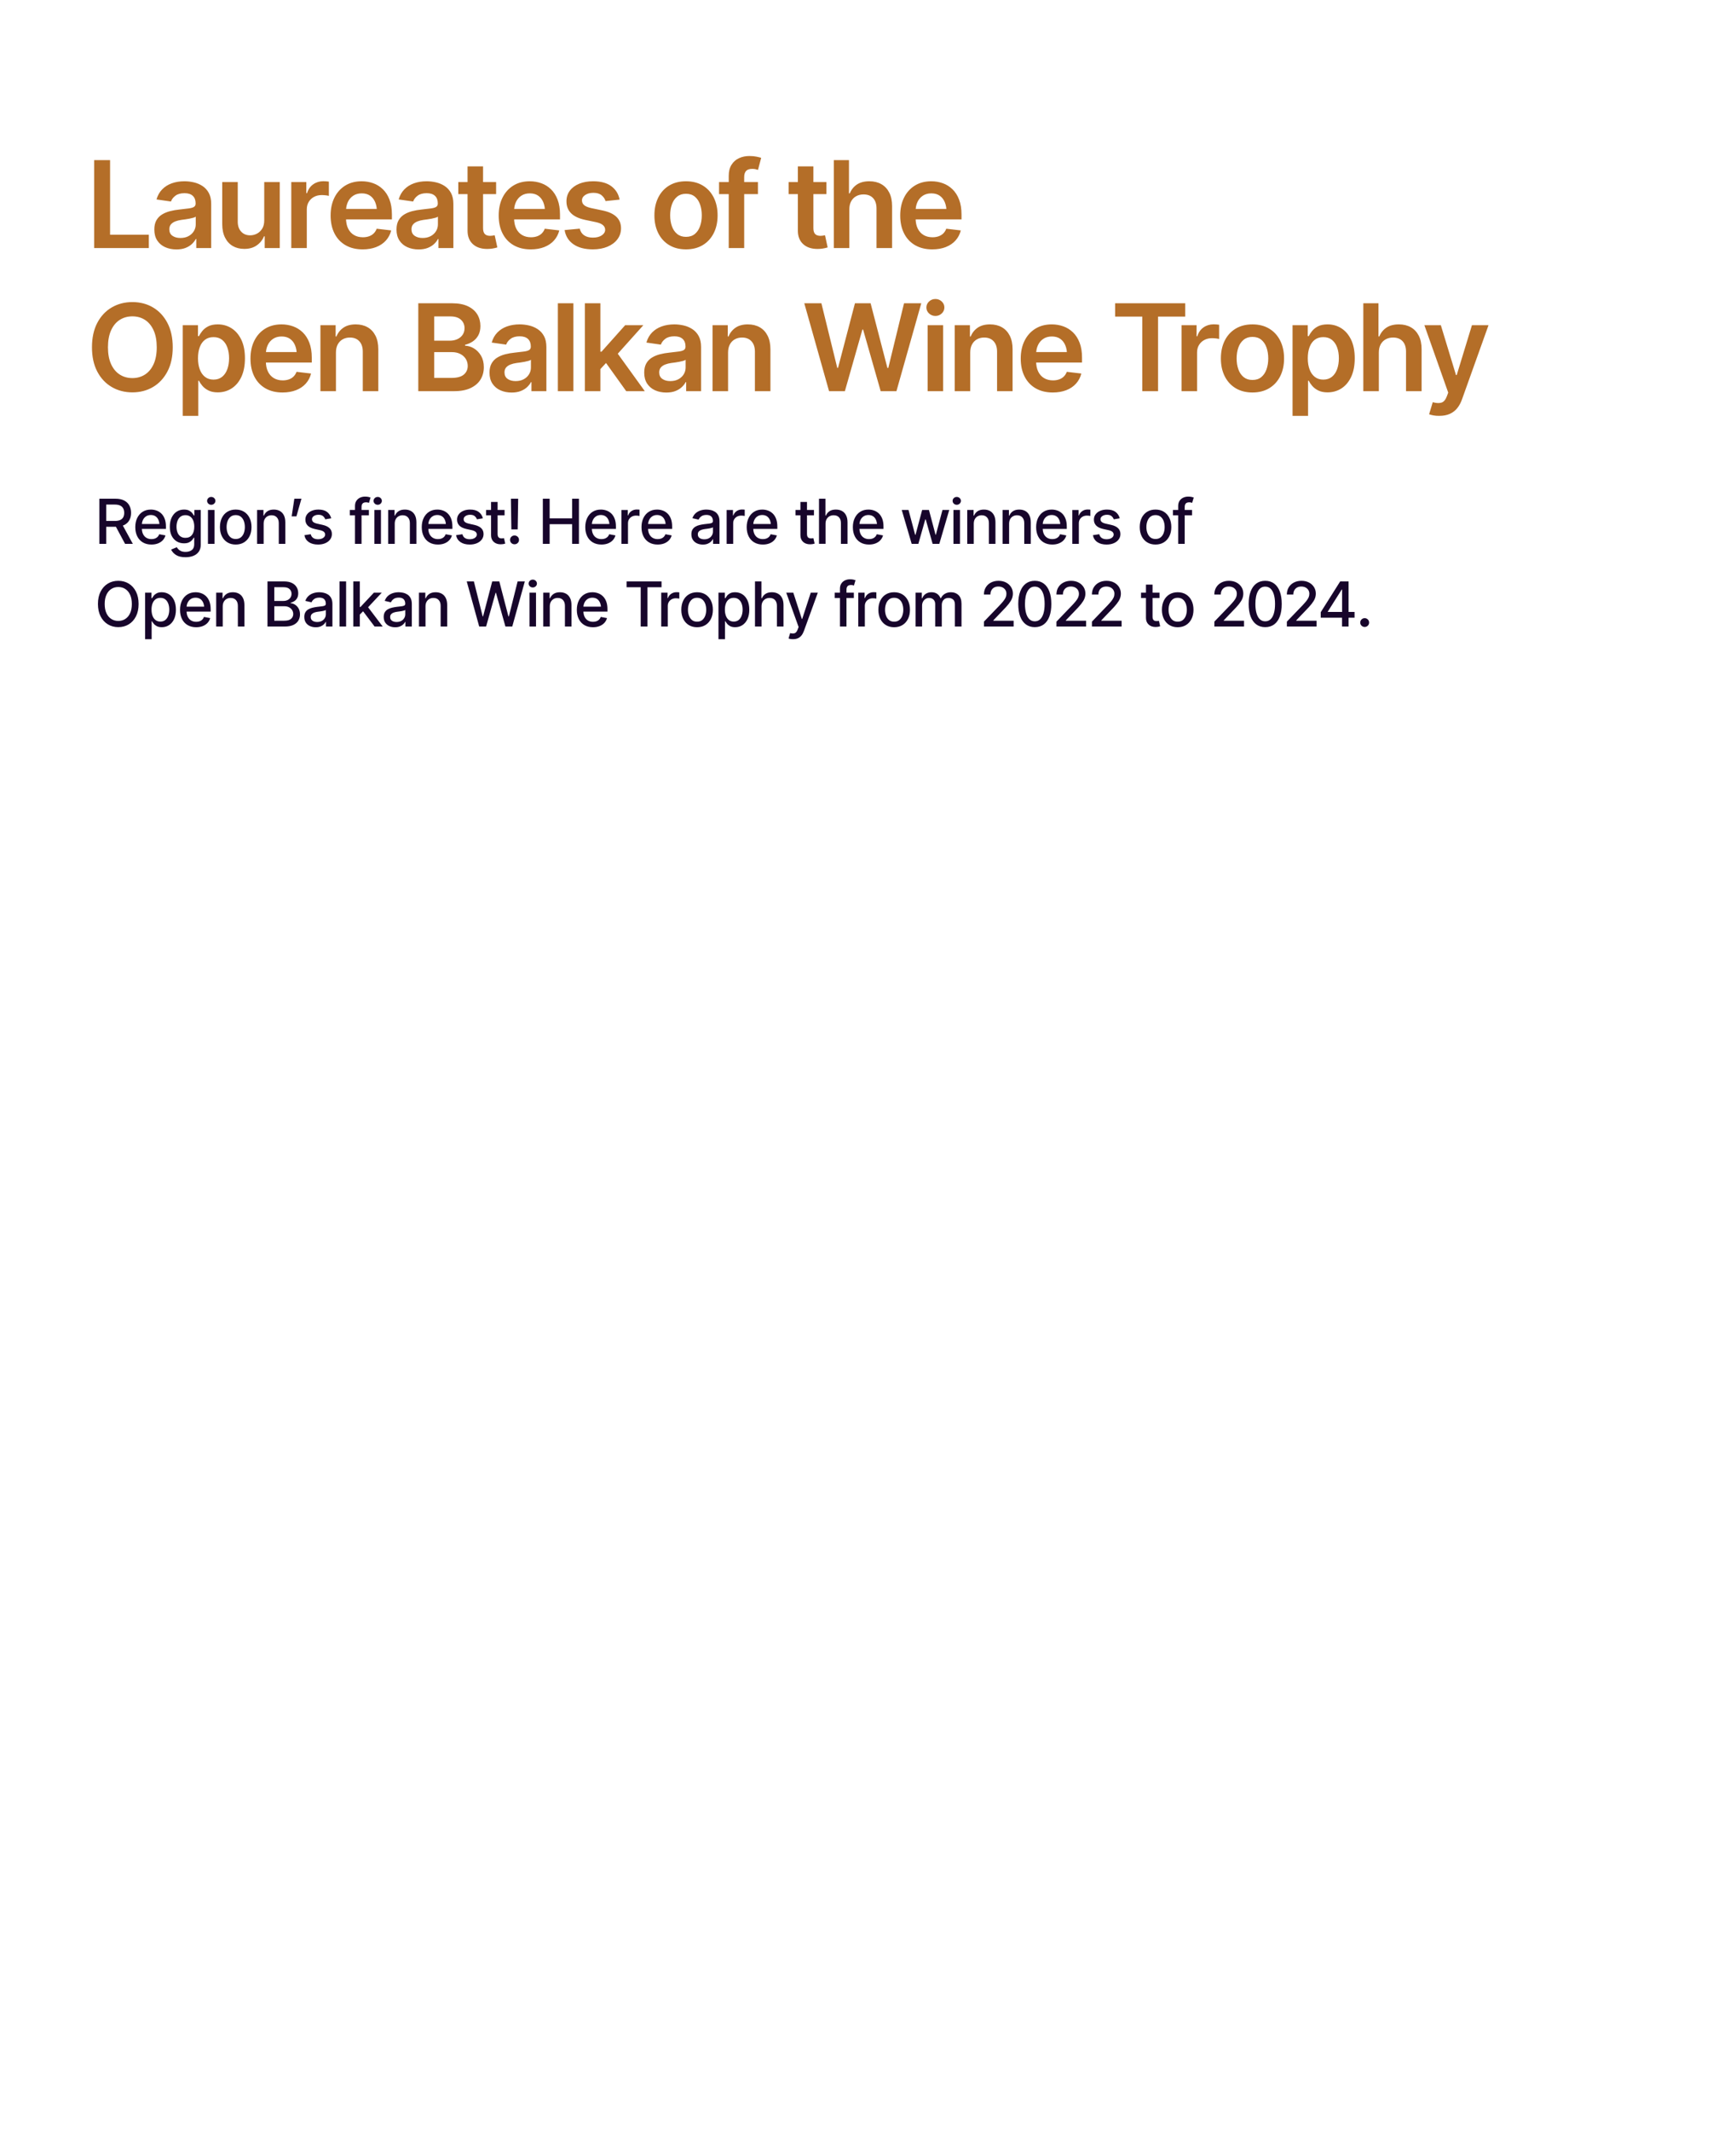 <?xml version="1.0" encoding="UTF-8"?>
<svg id="Layer_1" xmlns="http://www.w3.org/2000/svg" width="1092" height="1340" xmlns:xlink="http://www.w3.org/1999/xlink" version="1.1" viewBox="0 0 1092 1340">
  <!-- Generator: Adobe Illustrator 29.5.0, SVG Export Plug-In . SVG Version: 2.1.0 Build 137)  -->
  <defs>
    <style>
      .st0 {
        fill: none;
      }

      .st1 {
        fill: #17052b;
      }

      .st2 {
        fill: #b46e28;
      }

      .st3 {
        clip-path: url(#clippath);
      }
    </style>
    <clipPath id="clippath">
      <rect class="st0" width="1092" height="1340"/>
    </clipPath>
  </defs>
  <g class="st3">
    <path class="st1" d="M860.397,393.467c.54-.533.81-1.187.81-1.962s-.27-1.428-.81-1.961c-.539-.533-1.196-.8-1.971-.8s-1.431.267-1.97.8c-.54.533-.81,1.187-.81,1.961s.27,1.429.81,1.962c.539.533,1.196.8,1.97.8s1.432-.267,1.971-.8M848.298,394v-28.374h-4.075v20.205l-.039,1.58v6.589h4.114ZM852.049,388.459v-3.638h-16.815v-.228l8.76-13.863h1.752v-5.104h-2.723l-12.245,19.386v3.447h21.271ZM828.145,394v-3.656h-12.759v-.229l5.637-5.903c1.726-1.739,3.075-3.228,4.046-4.466.971-1.237,1.65-2.358,2.038-3.361.387-1.002.581-2.031.581-3.085,0-1.523-.381-2.891-1.143-4.103-.762-1.213-1.822-2.174-3.18-2.885-1.359-.711-2.933-1.067-4.723-1.067-1.752,0-3.323.359-4.713,1.076-1.39.718-2.482,1.724-3.275,3.018-.794,1.295-1.19,2.806-1.19,4.533h4.075c0-1.016.206-1.901.619-2.657.412-.755.993-1.339,1.742-1.752.749-.412,1.631-.619,2.647-.619.965,0,1.828.185,2.59.553s1.364.895,1.809,1.58c.444.686.666,1.505.666,2.457,0,.825-.168,1.606-.504,2.342-.337.736-.838,1.514-1.505,2.333-.666.819-1.507,1.761-2.523,2.828l-9.597,9.978v3.085h18.662ZM792.511,389.449c-.921-.851-1.622-2.092-2.104-3.723-.483-1.631-.724-3.596-.724-5.894,0-3.466.536-6.154,1.609-8.065,1.073-1.91,2.593-2.866,4.561-2.866,1.333,0,2.457.429,3.371,1.286s1.612,2.101,2.094,3.732c.483,1.632.724,3.603.724,5.913,0,2.298-.241,4.263-.724,5.894-.482,1.631-1.18,2.872-2.094,3.723s-2.038,1.276-3.371,1.276c-1.308,0-2.422-.425-3.342-1.276M801.49,392.667c1.549-1.142,2.729-2.796,3.542-4.961.812-2.164,1.219-4.789,1.219-7.874s-.41-5.697-1.229-7.874c-.819-2.177-2.006-3.84-3.561-4.989-1.555-1.149-3.424-1.724-5.608-1.724-2.171,0-4.034.575-5.589,1.724-1.555,1.149-2.745,2.812-3.571,4.989-.825,2.177-1.237,4.802-1.237,7.874s.409,5.71,1.228,7.874c.819,2.165,2.006,3.819,3.561,4.961,1.555,1.143,3.424,1.714,5.608,1.714,2.209,0,4.088-.571,5.637-1.714M782.538,394v-3.656h-12.758v-.229l5.636-5.903c1.727-1.739,3.076-3.228,4.047-4.466.971-1.237,1.65-2.358,2.038-3.361.387-1.002.58-2.031.58-3.085,0-1.523-.381-2.891-1.142-4.103-.762-1.213-1.822-2.174-3.18-2.885-1.359-.711-2.933-1.067-4.723-1.067-1.752,0-3.323.359-4.713,1.076-1.39.718-2.482,1.724-3.276,3.018-.793,1.295-1.19,2.806-1.19,4.533h4.075c0-1.016.207-1.901.619-2.657.413-.755.994-1.339,1.743-1.752.749-.412,1.631-.619,2.647-.619.964,0,1.828.185,2.59.553.761.368,1.364.895,1.809,1.58.444.686.666,1.505.666,2.457,0,.825-.168,1.606-.504,2.342-.337.736-.838,1.514-1.505,2.333-.666.819-1.508,1.761-2.523,2.828l-9.598,9.978v3.085h18.662ZM737.589,389.925c-.844-.686-1.476-1.596-1.895-2.733-.419-1.136-.628-2.377-.628-3.723,0-1.371.209-2.628.628-3.77.419-1.143,1.051-2.057,1.895-2.742.844-.686,1.914-1.029,3.209-1.029,1.307,0,2.386.343,3.237,1.029.85.685,1.482,1.599,1.895,2.742.412,1.142.619,2.399.619,3.77,0,1.346-.207,2.587-.619,3.723-.413,1.137-1.045,2.047-1.895,2.733-.851.685-1.93,1.028-3.237,1.028-1.295,0-2.365-.343-3.209-1.028M746.035,393.067c1.485-.914,2.64-2.196,3.465-3.847.825-1.65,1.238-3.567,1.238-5.751,0-2.209-.413-4.142-1.238-5.798-.825-1.657-1.98-2.942-3.465-3.856-1.486-.915-3.232-1.372-5.237-1.372-1.994,0-3.736.457-5.228,1.372-1.491.914-2.647,2.199-3.465,3.856-.819,1.656-1.229,3.589-1.229,5.798,0,2.184.41,4.101,1.229,5.751.818,1.651,1.974,2.933,3.465,3.847,1.492.914,3.234,1.371,5.228,1.371,2.005,0,3.751-.457,5.237-1.371M720.851,388.592c0,1.727.552,3.107,1.657,4.142,1.104,1.035,2.577,1.552,4.418,1.552.495,0,.99-.038,1.485-.115.495-.076.952-.183,1.371-.323l-.78-3.428c-.254.051-.505.089-.753.114-.247.026-.479.038-.695.038-.901,0-1.555-.225-1.961-.676-.406-.45-.609-1.164-.609-2.142v-20.109h-4.133v20.947ZM717.747,376.043h11.616v-3.333h-11.616v3.333ZM705.523,394v-3.656h-12.759v-.229l5.637-5.903c1.726-1.739,3.076-3.228,4.047-4.466.971-1.237,1.65-2.358,2.037-3.361.387-1.002.581-2.031.581-3.085,0-1.523-.381-2.891-1.142-4.103-.762-1.213-1.822-2.174-3.181-2.885-1.358-.711-2.932-1.067-4.722-1.067-1.752,0-3.323.359-4.713,1.076-1.391.718-2.483,1.724-3.276,3.018-.793,1.295-1.19,2.806-1.19,4.533h4.075c0-1.016.206-1.901.619-2.657.413-.755.993-1.339,1.743-1.752.748-.412,1.631-.619,2.647-.619.964,0,1.828.185,2.589.553.762.368,1.365.895,1.809,1.58.445.686.667,1.505.667,2.457,0,.825-.168,1.606-.505,2.342-.336.736-.838,1.514-1.504,2.333-.667.819-1.508,1.761-2.523,2.828l-9.598,9.978v3.085h18.662ZM683.208,394v-3.656h-12.759v-.229l5.637-5.903c1.726-1.739,3.075-3.228,4.046-4.466.971-1.237,1.651-2.358,2.038-3.361.387-1.002.581-2.031.581-3.085,0-1.523-.381-2.891-1.143-4.103-.762-1.213-1.822-2.174-3.18-2.885-1.359-.711-2.933-1.067-4.723-1.067-1.752,0-3.323.359-4.713,1.076-1.39.718-2.482,1.724-3.275,3.018-.794,1.295-1.19,2.806-1.19,4.533h4.075c0-1.016.206-1.901.619-2.657.412-.755.993-1.339,1.742-1.752.749-.412,1.631-.619,2.647-.619.965,0,1.828.185,2.59.553.762.368,1.364.895,1.809,1.58.444.686.667,1.505.667,2.457,0,.825-.169,1.606-.505,2.342-.337.736-.838,1.514-1.505,2.333-.666.819-1.507,1.761-2.523,2.828l-9.597,9.978v3.085h18.662ZM647.574,389.449c-.92-.851-1.622-2.092-2.104-3.723-.483-1.631-.724-3.596-.724-5.894,0-3.466.536-6.154,1.609-8.065,1.073-1.91,2.593-2.866,4.561-2.866,1.333,0,2.457.429,3.371,1.286s1.612,2.101,2.095,3.732c.482,1.632.723,3.603.723,5.913,0,2.298-.241,4.263-.723,5.894-.483,1.631-1.181,2.872-2.095,3.723s-2.038,1.276-3.371,1.276c-1.308,0-2.422-.425-3.342-1.276M656.553,392.667c1.549-1.142,2.729-2.796,3.542-4.961.812-2.164,1.219-4.789,1.219-7.874s-.41-5.697-1.229-7.874c-.818-2.177-2.006-3.84-3.561-4.989-1.555-1.149-3.424-1.724-5.608-1.724-2.171,0-4.034.575-5.589,1.724-1.555,1.149-2.745,2.812-3.57,4.989-.826,2.177-1.238,4.802-1.238,7.874s.409,5.71,1.228,7.874c.819,2.165,2.006,3.819,3.561,4.961,1.555,1.143,3.424,1.714,5.608,1.714,2.209,0,4.088-.571,5.637-1.714M637.601,394v-3.656h-12.758v-.229l5.636-5.903c1.727-1.739,3.076-3.228,4.047-4.466.971-1.237,1.65-2.358,2.038-3.361.387-1.002.58-2.031.58-3.085,0-1.523-.38-2.891-1.142-4.103-.762-1.213-1.822-2.174-3.18-2.885-1.359-.711-2.933-1.067-4.723-1.067-1.752,0-3.323.359-4.713,1.076-1.39.718-2.482,1.724-3.276,3.018-.793,1.295-1.19,2.806-1.19,4.533h4.075c0-1.016.207-1.901.619-2.657.413-.755.994-1.339,1.743-1.752.749-.412,1.631-.619,2.647-.619.964,0,1.828.185,2.59.553.761.368,1.364.895,1.809,1.58.444.686.666,1.505.666,2.457,0,.825-.168,1.606-.504,2.342-.337.736-.838,1.514-1.505,2.333-.666.819-1.508,1.761-2.523,2.828l-9.598,9.978v3.085h18.662ZM580.017,394v-13.121c0-.952.2-1.793.6-2.523.4-.73.933-1.301,1.6-1.714.666-.412,1.393-.618,2.18-.618,1.155,0,2.088.349,2.799,1.047s1.067,1.625,1.067,2.78v14.149h4.151v-13.578c0-1.269.371-2.319,1.114-3.151.743-.832,1.787-1.247,3.133-1.247,1.091,0,2.031.32,2.818.961.787.641,1.181,1.686,1.181,3.133v13.882h4.151v-14.263c0-2.438-.616-4.262-1.847-5.475-1.232-1.212-2.812-1.819-4.742-1.819-1.523,0-2.837.34-3.942,1.019-1.104.68-1.911,1.597-2.418,2.752h-.229c-.47-1.181-1.184-2.104-2.142-2.771-.959-.666-2.149-1-3.571-1-1.396,0-2.599.334-3.608,1-1.01.667-1.736,1.59-2.181,2.771h-.285v-3.504h-3.942v21.29h4.113ZM559.238,389.925c-.845-.686-1.476-1.596-1.895-2.733-.419-1.136-.628-2.377-.628-3.723,0-1.371.209-2.628.628-3.77.419-1.143,1.05-2.057,1.895-2.742.844-.686,1.914-1.029,3.209-1.029,1.307,0,2.386.343,3.237,1.029.85.685,1.482,1.599,1.895,2.742.412,1.142.619,2.399.619,3.77,0,1.346-.207,2.587-.619,3.723-.413,1.137-1.045,2.047-1.895,2.733-.851.685-1.93,1.028-3.237,1.028-1.295,0-2.365-.343-3.209-1.028M567.683,393.067c1.486-.914,2.641-2.196,3.466-3.847.825-1.65,1.238-3.567,1.238-5.751,0-2.209-.413-4.142-1.238-5.798-.825-1.657-1.98-2.942-3.466-3.856-1.485-.915-3.231-1.372-5.236-1.372-1.994,0-3.736.457-5.228,1.372-1.492.914-2.647,2.199-3.466,3.856-.818,1.656-1.228,3.589-1.228,5.798,0,2.184.41,4.101,1.228,5.751.819,1.651,1.974,2.933,3.466,3.847s3.234,1.371,5.228,1.371c2.005,0,3.751-.457,5.236-1.371M544.007,394v-12.968c0-.939.219-1.768.657-2.485.438-.717,1.04-1.282,1.809-1.695.768-.413,1.64-.619,2.618-.619.432,0,.86.026,1.286.076.425.051.72.102.885.153v-3.961c-.216-.026-.498-.048-.847-.067-.35-.019-.651-.029-.905-.029-1.244,0-2.358.334-3.342,1-.984.667-1.673,1.571-2.066,2.714h-.229v-3.409h-3.98v21.29h4.114ZM532.466,394v-23.175c0-.952.222-1.679.667-2.181.444-.501,1.168-.752,2.171-.752.444,0,.815.038,1.114.114.298.077.542.147.733.21l.99-3.352c-.279-.101-.717-.222-1.314-.361-.597-.14-1.32-.21-2.171-.21-1.104,0-2.136.219-3.094.657-.959.438-1.733,1.098-2.323,1.981-.591.882-.886,1.983-.886,3.303v23.766h4.113ZM525.078,376.043h12.016v-3.333h-12.016v3.333ZM501.894,401.379c.87-.387,1.616-.965,2.238-1.733.622-.768,1.136-1.711,1.542-2.828l8.76-24.108h-4.437l-5.389,16.529h-.229l-5.37-16.529h-4.437l7.77,21.576-.514,1.409c-.495,1.345-1.108,2.168-1.838,2.466-.73.298-1.622.314-2.675.048l-.286-.077-1.009,3.371c.266.127.65.238,1.152.333.501.095,1.063.137,1.685.124,1.155,0,2.168-.194,3.037-.581M479.693,378.48c.444-.787,1.047-1.393,1.809-1.819.762-.425,1.638-.637,2.628-.637,1.435,0,2.555.431,3.361,1.294.806.864,1.209,2.083,1.209,3.657v13.025h4.152v-13.52c0-1.778-.308-3.263-.924-4.456-.616-1.194-1.469-2.089-2.561-2.686-1.092-.596-2.368-.895-3.828-.895-1.65,0-2.986.34-4.008,1.019-1.022.68-1.781,1.597-2.276,2.752h-.286v-10.588h-4.056v28.374h4.114v-12.625c0-1.143.222-2.108.666-2.895M458.52,389.944c-.831-.635-1.463-1.517-1.894-2.647-.432-1.13-.648-2.438-.648-3.923s.213-2.783.638-3.894c.425-1.111,1.051-1.974,1.876-2.59.825-.616,1.841-.924,3.047-.924,1.244,0,2.278.324,3.104.972.825.647,1.447,1.53,1.866,2.647s.628,2.38.628,3.789c0,1.422-.212,2.701-.638,3.837-.425,1.137-1.05,2.035-1.875,2.695-.826.66-1.854.99-3.085.99-1.181,0-2.187-.317-3.019-.952M456.054,401.96v-11.273h.229c.254.444.612.958,1.076,1.542.463.584,1.104,1.095,1.923,1.533.819.438,1.869.657,3.152.657,1.726,0,3.259-.441,4.599-1.323,1.339-.883,2.39-2.146,3.151-3.79.762-1.644,1.143-3.609,1.143-5.894,0-2.31-.388-4.284-1.162-5.922s-1.831-2.888-3.17-3.752c-1.34-.863-2.866-1.295-4.58-1.295-1.308,0-2.368.219-3.18.657-.813.438-1.445.95-1.895,1.533-.451.585-.803,1.099-1.057,1.543h-.343v-3.466h-3.999v29.25h4.113ZM435.275,389.925c-.844-.686-1.476-1.596-1.895-2.733-.418-1.136-.628-2.377-.628-3.723,0-1.371.21-2.628.628-3.77.419-1.143,1.051-2.057,1.895-2.742.844-.686,1.914-1.029,3.209-1.029,1.307,0,2.387.343,3.237,1.029.851.685,1.482,1.599,1.895,2.742.412,1.142.619,2.399.619,3.77,0,1.346-.207,2.587-.619,3.723-.413,1.137-1.044,2.047-1.895,2.733-.85.685-1.93,1.028-3.237,1.028-1.295,0-2.365-.343-3.209-1.028M443.721,393.067c1.485-.914,2.64-2.196,3.466-3.847.825-1.65,1.237-3.567,1.237-5.751,0-2.209-.412-4.142-1.237-5.798-.826-1.657-1.981-2.942-3.466-3.856-1.486-.915-3.231-1.372-5.237-1.372-1.993,0-3.736.457-5.227,1.372-1.492.914-2.647,2.199-3.466,3.856-.819,1.656-1.228,3.589-1.228,5.798,0,2.184.409,4.101,1.228,5.751.819,1.651,1.974,2.933,3.466,3.847,1.491.914,3.234,1.371,5.227,1.371,2.006,0,3.751-.457,5.237-1.371M420.044,394v-12.968c0-.939.219-1.768.657-2.485.438-.717,1.041-1.282,1.809-1.695.768-.413,1.641-.619,2.619-.619.431,0,.859.026,1.285.076.425.051.72.102.885.153v-3.961c-.216-.026-.498-.048-.847-.067s-.651-.029-.905-.029c-1.244,0-2.358.334-3.342,1-.984.667-1.672,1.571-2.066,2.714h-.228v-3.409h-3.98v21.29h4.113ZM403.019,369.301v24.699h4.265v-24.699h8.836v-3.675h-21.975v3.675h8.874ZM377.131,393.724c1.212-.476,2.219-1.146,3.019-2.009.799-.863,1.358-1.866,1.675-3.009l-3.922-.743c-.242.674-.597,1.238-1.067,1.695-.47.457-1.025.8-1.666,1.029-.641.228-1.356.342-2.142.342-1.207,0-2.264-.266-3.171-.799-.908-.534-1.616-1.308-2.123-2.324-.508-1.015-.762-2.253-.762-3.713v-2.114c0-1.117.222-2.145.666-3.085.445-.939,1.089-1.695,1.933-2.266s1.863-.857,3.057-.857,2.193.283,2.999.848c.806.565,1.412,1.349,1.818,2.351.407,1.003.61,2.159.61,3.466l1.923-1.028h-14.796v3.104h16.929v-1.485c0-1.917-.264-3.555-.79-4.914-.527-1.358-1.241-2.462-2.143-3.313-.901-.85-1.917-1.473-3.046-1.866-1.131-.394-2.298-.591-3.504-.591-1.981,0-3.704.467-5.171,1.4-1.466.933-2.602,2.231-3.408,3.894-.807,1.664-1.209,3.587-1.209,5.77,0,2.197.409,4.117,1.228,5.761.819,1.644,1.99,2.917,3.513,3.818,1.524.902,3.326,1.352,5.408,1.352,1.549,0,2.93-.238,4.142-.714M346.488,378.48c.431-.787,1.025-1.393,1.78-1.819.755-.425,1.609-.637,2.561-.637,1.397,0,2.501.441,3.314,1.323.812.883,1.219,2.092,1.219,3.628v13.025h4.113v-13.52c0-1.765-.302-3.244-.905-4.437-.603-1.194-1.447-2.092-2.532-2.695-1.086-.603-2.352-.905-3.799-.905-1.613,0-2.933.34-3.961,1.019-1.029.68-1.784,1.597-2.266,2.752h-.286v-3.504h-3.999v21.29h4.113v-12.625c0-1.143.216-2.108.648-2.895M336.969,368.711c.514-.482.772-1.06.772-1.733,0-.685-.258-1.269-.772-1.752-.514-.482-1.127-.723-1.837-.723-.724,0-1.34.241-1.848.723-.507.483-.761,1.067-.761,1.752,0,.673.254,1.251.761,1.733.508.483,1.124.724,1.848.724.71,0,1.323-.241,1.837-.724M337.169,372.71h-4.113v21.29h4.113v-21.29ZM305.777,394l5.961-21.233h.228l5.96,21.233h4.304l7.903-28.374h-4.532l-5.504,21.995h-.285l-5.732-21.995h-4.456l-5.751,21.976h-.267l-5.522-21.976h-4.494l7.845,28.374h4.342ZM268.302,378.48c.431-.787,1.025-1.393,1.781-1.819.755-.425,1.609-.637,2.561-.637,1.396,0,2.501.441,3.313,1.323.813.883,1.219,2.092,1.219,3.628v13.025h4.113v-13.52c0-1.765-.301-3.244-.904-4.437-.603-1.194-1.447-2.092-2.533-2.695-1.085-.603-2.352-.905-3.799-.905-1.612,0-2.933.34-3.961,1.019-1.028.68-1.784,1.597-2.266,2.752h-.286v-3.504h-3.999v21.29h4.114v-12.625c0-1.143.215-2.108.647-2.895M246.558,390.363c-.762-.52-1.143-1.295-1.143-2.323,0-.737.2-1.33.6-1.781.4-.45.93-.793,1.59-1.028s1.39-.41,2.19-.524c.343-.038.768-.092,1.276-.162.508-.069,1.028-.149,1.561-.238.534-.088,1.01-.196,1.429-.324.419-.126.704-.26.857-.399v2.761c0,.825-.216,1.606-.648,2.342-.432.737-1.054,1.33-1.866,1.781-.813.45-1.797.676-2.952.676-1.168,0-2.133-.26-2.894-.781M251.585,393.943c.838-.343,1.527-.774,2.066-1.295.54-.52.936-1.041,1.19-1.561h.153v2.913h4.056v-14.13c0-1.548-.267-2.812-.8-3.789-.533-.978-1.222-1.73-2.066-2.257-.844-.527-1.742-.888-2.695-1.085-.952-.197-1.853-.296-2.704-.296-1.269,0-2.485.185-3.646.553-1.162.368-2.19.949-3.085,1.742-.895.794-1.578,1.838-2.047,3.133l3.903.895c.305-.762.86-1.444,1.667-2.047.806-.603,1.901-.905,3.284-.905,1.333,0,2.34.33,3.019.99.679.661,1.019,1.594,1.019,2.8v.095c0,.495-.181.854-.543,1.076s-.936.384-1.724.485c-.787.102-1.821.223-3.104.362-1.015.127-2.006.305-2.97.533-.965.229-1.841.572-2.628,1.029-.787.457-1.413,1.069-1.876,1.837-.463.769-.695,1.756-.695,2.962,0,1.383.317,2.558.952,3.522.635.965,1.498,1.699,2.59,2.2,1.092.501,2.31.752,3.656.752,1.181,0,2.19-.171,3.028-.514M240.736,394l-9.865-13.006-2.856,2.913,7.617,10.093h5.104ZM226.339,365.626h-4.113v28.374h4.113v-28.374ZM229.805,382.993h.686l9.654-10.283h-4.951l-8.474,9.026h-.743l.058,5.047,3.77-3.79ZM213.594,394h4.113v-28.374h-4.113v28.374ZM196.607,390.363c-.762-.52-1.143-1.295-1.143-2.323,0-.737.2-1.33.6-1.781.4-.45.93-.793,1.59-1.028.66-.235,1.39-.41,2.19-.524.343-.038.768-.092,1.276-.162.507-.069,1.028-.149,1.561-.238.533-.088,1.01-.196,1.428-.324.419-.126.705-.26.857-.399v2.761c0,.825-.216,1.606-.647,2.342-.432.737-1.054,1.33-1.866,1.781-.813.45-1.797.676-2.952.676-1.168,0-2.133-.26-2.894-.781M201.634,393.943c.838-.343,1.526-.774,2.066-1.295.54-.52.936-1.041,1.19-1.561h.153v2.913h4.056v-14.13c0-1.548-.267-2.812-.8-3.789-.533-.978-1.222-1.73-2.066-2.257-.845-.527-1.743-.888-2.695-1.085-.952-.197-1.854-.296-2.704-.296-1.27,0-2.485.185-3.647.553-1.161.368-2.19.949-3.085,1.742-.895.794-1.577,1.838-2.047,3.133l3.904.895c.305-.762.86-1.444,1.666-2.047.806-.603,1.901-.905,3.285-.905,1.333,0,2.339.33,3.019.99.679.661,1.018,1.594,1.018,2.8v.095c0,.495-.181.854-.542,1.076-.362.222-.937.384-1.724.485-.787.102-1.822.223-3.104.362-1.016.127-2.006.305-2.97.533-.965.229-1.841.572-2.628,1.029-.788.457-1.413,1.069-1.876,1.837-.464.769-.695,1.756-.695,2.962,0,1.383.317,2.558.952,3.522.635.965,1.498,1.699,2.59,2.2,1.092.501,2.31.752,3.656.752,1.181,0,2.19-.171,3.028-.514M172.533,369.282h5.865c1.688,0,2.942.397,3.761,1.191.819.793,1.228,1.774,1.228,2.942,0,.901-.225,1.691-.676,2.37-.45.68-1.063,1.203-1.837,1.572-.775.368-1.638.552-2.59.552h-5.751v-8.627ZM172.533,381.241h6.341c1.143,0,2.133.223,2.971.667.838.444,1.482,1.038,1.933,1.78.45.743.676,1.565.676,2.466,0,1.194-.445,2.19-1.333,2.99-.889.8-2.362,1.2-4.418,1.2h-6.17v-9.103ZM179.122,394c2.209,0,4.018-.336,5.427-1.009s2.453-1.584,3.133-2.733c.679-1.149,1.018-2.447,1.018-3.894,0-1.473-.295-2.72-.885-3.742-.59-1.022-1.336-1.812-2.238-2.371-.901-.558-1.828-.863-2.78-.914v-.267c.876-.228,1.676-.583,2.399-1.066.724-.482,1.305-1.13,1.743-1.942.438-.813.657-1.809.657-2.99,0-1.396-.327-2.657-.981-3.78-.654-1.124-1.641-2.015-2.961-2.676-1.321-.66-2.984-.99-4.989-.99h-10.417v28.374h10.874ZM140.752,378.48c.431-.787,1.025-1.393,1.78-1.819.755-.425,1.609-.637,2.561-.637,1.397,0,2.501.441,3.314,1.323.812.883,1.219,2.092,1.219,3.628v13.025h4.113v-13.52c0-1.765-.302-3.244-.905-4.437-.603-1.194-1.447-2.092-2.532-2.695-1.086-.603-2.352-.905-3.799-.905-1.613,0-2.933.34-3.961,1.019-1.029.68-1.784,1.597-2.266,2.752h-.286v-3.504h-3.999v21.29h4.113v-12.625c0-1.143.216-2.108.648-2.895M127.528,393.724c1.212-.476,2.218-1.146,3.018-2.009s1.358-1.866,1.676-3.009l-3.923-.743c-.241.674-.597,1.238-1.066,1.695-.47.457-1.026.8-1.667,1.029-.641.228-1.355.342-2.142.342-1.206,0-2.263-.266-3.171-.799-.907-.534-1.615-1.308-2.123-2.324-.508-1.015-.762-2.253-.762-3.713v-2.114c0-1.117.222-2.145.667-3.085.444-.939,1.088-1.695,1.933-2.266.844-.571,1.863-.857,3.056-.857s2.193.283,2.999.848,1.413,1.349,1.819,2.351c.406,1.003.609,2.159.609,3.466l1.924-1.028h-14.797v3.104h16.93v-1.485c0-1.917-.264-3.555-.791-4.914-.527-1.358-1.241-2.462-2.142-3.313-.902-.85-1.917-1.473-3.047-1.866-1.13-.394-2.298-.591-3.504-.591-1.98,0-3.704.467-5.17,1.4-1.466.933-2.603,2.231-3.409,3.894-.806,1.664-1.209,3.587-1.209,5.77,0,2.197.409,4.117,1.228,5.761.819,1.644,1.99,2.917,3.514,3.818,1.523.902,3.326,1.352,5.408,1.352,1.549,0,2.929-.238,4.142-.714M97.853,389.944c-.832-.635-1.463-1.517-1.895-2.647-.432-1.13-.647-2.438-.647-3.923s.212-2.783.638-3.894c.425-1.111,1.05-1.974,1.875-2.59.825-.616,1.841-.924,3.047-.924,1.244,0,2.279.324,3.104.972.825.647,1.447,1.53,1.866,2.647.419,1.117.629,2.38.629,3.789,0,1.422-.213,2.701-.638,3.837-.426,1.137-1.051,2.035-1.876,2.695-.825.66-1.854.99-3.085.99-1.18,0-2.187-.317-3.018-.952M95.387,401.96v-11.273h.228c.254.444.613.958,1.076,1.542.464.584,1.105,1.095,1.924,1.533.818.438,1.869.657,3.151.657,1.727,0,3.26-.441,4.599-1.323,1.339-.883,2.39-2.146,3.152-3.79.761-1.644,1.142-3.609,1.142-5.894,0-2.31-.387-4.284-1.161-5.922-.775-1.638-1.832-2.888-3.171-3.752-1.34-.863-2.866-1.295-4.58-1.295-1.308,0-2.368.219-3.18.657-.813.438-1.444.95-1.895,1.533-.451.585-.803,1.099-1.057,1.543h-.342v-3.466h-3.999v29.25h4.113ZM70.033,389.258c-1.289-.812-2.308-2.012-3.057-3.599-.749-1.587-1.123-3.529-1.123-5.827,0-2.31.374-4.262,1.123-5.856.749-1.593,1.768-2.796,3.057-3.608,1.288-.813,2.745-1.219,4.37-1.219,1.638,0,3.098.406,4.38,1.219,1.282.812,2.295,2.015,3.037,3.608.743,1.594,1.114,3.546,1.114,5.856,0,2.298-.371,4.24-1.114,5.827-.742,1.587-1.755,2.787-3.037,3.599-1.282.813-2.742,1.219-4.38,1.219-1.625,0-3.082-.406-4.37-1.219M80.973,392.629c1.917-1.168,3.431-2.837,4.542-5.008,1.11-2.171,1.666-4.767,1.666-7.789s-.556-5.64-1.666-7.817c-1.111-2.177-2.625-3.85-4.542-5.018-1.917-1.168-4.107-1.752-6.57-1.752-2.437,0-4.621.584-6.551,1.752-1.929,1.168-3.453,2.841-4.57,5.018-1.117,2.177-1.676,4.783-1.676,7.817,0,3.009.559,5.602,1.676,7.779,1.117,2.178,2.641,3.85,4.57,5.018,1.93,1.168,4.114,1.752,6.551,1.752,2.463,0,4.653-.584,6.57-1.752"/>
    <path class="st1" d="M745.22,342v-23.175c0-.952.222-1.679.666-2.181.444-.501,1.168-.752,2.171-.752.444,0,.816.038,1.114.114.298.077.543.146.733.21l.991-3.352c-.28-.101-.718-.222-1.314-.362-.597-.139-1.321-.209-2.171-.209-1.105,0-2.136.219-3.095.657-.958.438-1.733,1.098-2.323,1.98-.59.883-.886,1.984-.886,3.304v23.766h4.114ZM737.831,324.042h12.016v-3.333h-12.016v3.333ZM723.639,337.925c-.844-.686-1.475-1.597-1.894-2.733s-.629-2.377-.629-3.723c0-1.371.21-2.628.629-3.77.419-1.143,1.05-2.057,1.894-2.742.845-.686,1.914-1.029,3.209-1.029,1.308,0,2.387.343,3.237,1.029.851.685,1.483,1.599,1.895,2.742.413,1.142.619,2.399.619,3.77,0,1.346-.206,2.587-.619,3.723-.412,1.136-1.044,2.047-1.895,2.733-.85.685-1.929,1.028-3.237,1.028-1.295,0-2.364-.343-3.209-1.028M732.085,341.067c1.485-.914,2.64-2.196,3.466-3.847.825-1.65,1.238-3.567,1.238-5.751,0-2.209-.413-4.142-1.238-5.798-.826-1.657-1.981-2.942-3.466-3.857-1.485-.914-3.231-1.371-5.237-1.371-1.993,0-3.736.457-5.227,1.371-1.492.915-2.647,2.2-3.466,3.857-.819,1.656-1.228,3.589-1.228,5.798,0,2.184.409,4.101,1.228,5.751.819,1.651,1.974,2.933,3.466,3.847,1.491.914,3.234,1.371,5.227,1.371,2.006,0,3.752-.457,5.237-1.371M701.742,321.948c-1.314-1.003-3.127-1.505-5.437-1.505-1.587,0-3,.264-4.237.791-1.238.527-2.209,1.266-2.914,2.218-.704.952-1.057,2.057-1.057,3.314,0,1.498.473,2.739,1.419,3.723s2.415,1.704,4.408,2.161l3.6.8c2.005.47,3.008,1.377,3.008,2.723,0,.812-.409,1.504-1.228,2.076-.819.571-1.901.856-3.247.856-1.244,0-2.256-.266-3.037-.799-.781-.534-1.298-1.321-1.552-2.362l-3.98.61c.343,1.866,1.263,3.313,2.761,4.342,1.498,1.028,3.44,1.542,5.827,1.542,1.714,0,3.225-.283,4.532-.847,1.308-.565,2.33-1.346,3.066-2.343.737-.996,1.105-2.136,1.105-3.418,0-1.485-.483-2.704-1.447-3.656-.965-.952-2.419-1.65-4.361-2.095l-3.409-.762c-1.155-.266-1.996-.622-2.523-1.066-.527-.444-.79-1.022-.79-1.733,0-.812.39-1.482,1.171-2.009.781-.527,1.755-.79,2.923-.79,1.295,0,2.269.298,2.923.895s1.101,1.25,1.342,1.961l3.752-.647c-.432-1.65-1.305-2.977-2.618-3.98M678.627,342v-12.968c0-.94.219-1.768.657-2.485s1.041-1.282,1.809-1.695c.768-.413,1.641-.619,2.618-.619.432,0,.86.025,1.286.076.425.051.72.102.885.152v-3.961c-.216-.025-.498-.047-.847-.066-.349-.019-.651-.029-.905-.029-1.244,0-2.358.334-3.342,1-.984.667-1.672,1.571-2.066,2.714h-.228v-3.409h-3.98v21.29h4.113ZM666.051,341.724c1.212-.476,2.218-1.146,3.018-2.009.8-.863,1.358-1.866,1.676-3.009l-3.923-.743c-.242.673-.597,1.238-1.067,1.695-.469.457-1.025.8-1.666,1.029-.641.228-1.355.342-2.142.342-1.206,0-2.263-.266-3.171-.8-.908-.533-1.616-1.307-2.123-2.323-.508-1.015-.762-2.253-.762-3.713v-2.114c0-1.117.222-2.145.667-3.085.444-.939,1.088-1.695,1.932-2.266.845-.571,1.863-.857,3.057-.857s2.193.283,2.999.848c.806.565,1.412,1.349,1.819,2.351.406,1.003.609,2.159.609,3.466l1.923-1.028h-14.796v3.104h16.929v-1.486c0-1.916-.263-3.554-.79-4.913-.527-1.358-1.241-2.462-2.142-3.313-.902-.851-1.917-1.473-3.047-1.866-1.13-.394-2.298-.591-3.504-.591-1.981,0-3.704.467-5.17,1.4-1.467.933-2.603,2.231-3.409,3.894-.806,1.664-1.209,3.587-1.209,5.77,0,2.197.409,4.117,1.228,5.761.819,1.644,1.99,2.917,3.513,3.818,1.524.901,3.326,1.352,5.409,1.352,1.548,0,2.929-.238,4.142-.714M635.407,326.48c.431-.787,1.025-1.393,1.78-1.819.756-.425,1.609-.638,2.562-.638,1.396,0,2.5.442,3.313,1.324.812.882,1.219,2.092,1.219,3.628v13.025h4.113v-13.521c0-1.764-.302-3.243-.904-4.437-.604-1.193-1.448-2.091-2.533-2.694-1.086-.603-2.352-.905-3.799-.905-1.613,0-2.933.34-3.961,1.019-1.028.679-1.784,1.597-2.266,2.752h-.286v-3.504h-3.999v21.29h4.113v-12.625c0-1.143.216-2.108.648-2.895M613.183,326.48c.432-.787,1.025-1.393,1.781-1.819.755-.425,1.609-.638,2.561-.638,1.396,0,2.501.442,3.313,1.324.813.882,1.219,2.092,1.219,3.628v13.025h4.113v-13.521c0-1.764-.301-3.243-.904-4.437-.603-1.193-1.447-2.091-2.533-2.694-1.085-.603-2.352-.905-3.799-.905-1.612,0-2.933.34-3.961,1.019-1.028.679-1.784,1.597-2.266,2.752h-.286v-3.504h-3.999v21.29h4.114v-12.625c0-1.143.215-2.108.647-2.895M603.665,316.711c.514-.482.771-1.06.771-1.733,0-.686-.257-1.269-.771-1.752-.514-.482-1.127-.724-1.838-.724-.724,0-1.339.242-1.847.724-.508.483-.762,1.066-.762,1.752,0,.673.254,1.251.762,1.733.508.483,1.123.724,1.847.724.711,0,1.324-.241,1.838-.724M603.865,320.71h-4.113v21.29h4.113v-21.29ZM577.68,342l4.342-15.349h.286l4.341,15.349h4.209l6.246-21.29h-4.266l-4.151,15.577h-.21l-4.132-15.577h-4.285l-4.17,15.634h-.228l-4.171-15.634h-4.265l6.246,21.29h4.208ZM550.764,341.724c1.213-.476,2.219-1.146,3.019-2.009.8-.863,1.358-1.866,1.676-3.009l-3.923-.743c-.242.673-.597,1.238-1.067,1.695-.47.457-1.025.8-1.666,1.029-.641.228-1.355.342-2.142.342-1.207,0-2.263-.266-3.171-.8-.908-.533-1.616-1.307-2.123-2.323-.508-1.015-.762-2.253-.762-3.713v-2.114c0-1.117.222-2.145.666-3.085.445-.939,1.089-1.695,1.933-2.266.845-.571,1.863-.857,3.057-.857s2.193.283,2.999.848c.806.565,1.412,1.349,1.819,2.351.406,1.003.609,2.159.609,3.466l1.923-1.028h-14.796v3.104h16.929v-1.486c0-1.916-.263-3.554-.79-4.913-.527-1.358-1.241-2.462-2.142-3.313-.902-.851-1.918-1.473-3.047-1.866-1.13-.394-2.298-.591-3.504-.591-1.981,0-3.704.467-5.17,1.4-1.467.933-2.603,2.231-3.409,3.894-.806,1.664-1.209,3.587-1.209,5.77,0,2.197.409,4.117,1.228,5.761.819,1.644,1.99,2.917,3.513,3.818,1.524.901,3.326,1.352,5.409,1.352,1.548,0,2.929-.238,4.141-.714M519.957,326.48c.444-.787,1.047-1.393,1.809-1.819.762-.425,1.638-.638,2.628-.638,1.434,0,2.554.432,3.361,1.295.806.864,1.209,2.083,1.209,3.657v13.025h4.151v-13.521c0-1.777-.307-3.262-.923-4.456-.616-1.193-1.47-2.088-2.561-2.685-1.092-.596-2.368-.895-3.828-.895-1.651,0-2.987.34-4.009,1.019-1.022.679-1.78,1.597-2.275,2.752h-.286v-10.588h-4.056v28.374h4.113v-12.625c0-1.143.222-2.108.667-2.895M503.491,336.592c0,1.726.552,3.107,1.657,4.142,1.104,1.034,2.577,1.552,4.417,1.552.496,0,.991-.038,1.486-.115.495-.076.952-.184,1.371-.323l-.781-3.428c-.254.051-.504.089-.752.114-.248.026-.479.038-.695.038-.902,0-1.555-.225-1.962-.676-.406-.45-.609-1.164-.609-2.142v-20.109h-4.132v20.947ZM500.387,324.042h11.616v-3.333h-11.616v3.333ZM483.983,341.724c1.212-.476,2.218-1.146,3.018-2.009.8-.863,1.358-1.866,1.676-3.009l-3.923-.743c-.241.673-.597,1.238-1.066,1.695-.47.457-1.026.8-1.667,1.029-.641.228-1.355.342-2.142.342-1.206,0-2.263-.266-3.171-.8-.907-.533-1.615-1.307-2.123-2.323-.508-1.015-.762-2.253-.762-3.713v-2.114c0-1.117.222-2.145.667-3.085.444-.939,1.088-1.695,1.933-2.266.844-.571,1.863-.857,3.056-.857s2.193.283,2.999.848c.806.565,1.413,1.349,1.819,2.351.406,1.003.609,2.159.609,3.466l1.924-1.028h-14.797v3.104h16.93v-1.486c0-1.916-.264-3.554-.791-4.913-.527-1.358-1.241-2.462-2.142-3.313-.902-.851-1.917-1.473-3.047-1.866-1.13-.394-2.298-.591-3.504-.591-1.98,0-3.704.467-5.17,1.4-1.466.933-2.603,2.231-3.409,3.894-.806,1.664-1.209,3.587-1.209,5.77,0,2.197.409,4.117,1.228,5.761.819,1.644,1.99,2.917,3.514,3.818,1.523.901,3.326,1.352,5.408,1.352,1.549,0,2.929-.238,4.142-.714M461.196,342v-12.968c0-.94.219-1.768.657-2.485s1.041-1.282,1.809-1.695c.768-.413,1.641-.619,2.618-.619.432,0,.86.025,1.286.076.425.051.72.102.885.152v-3.961c-.216-.025-.498-.047-.847-.066-.349-.019-.651-.029-.905-.029-1.244,0-2.358.334-3.342,1-.984.667-1.673,1.571-2.066,2.714h-.228v-3.409h-3.98v21.29h4.113ZM440.099,338.363c-.762-.521-1.143-1.295-1.143-2.323,0-.737.2-1.33.6-1.781.4-.45.93-.793,1.59-1.028.66-.235,1.391-.41,2.19-.524.343-.038.768-.092,1.276-.162.508-.069,1.029-.149,1.562-.238.533-.089,1.009-.197,1.428-.324.419-.126.705-.26.857-.4v2.762c0,.825-.216,1.606-.648,2.342-.431.736-1.053,1.33-1.866,1.781-.812.45-1.796.676-2.951.676-1.169,0-2.133-.261-2.895-.781M445.126,341.943c.838-.343,1.527-.774,2.067-1.295.539-.52.936-1.041,1.19-1.562h.152v2.914h4.056v-14.13c0-1.549-.266-2.812-.8-3.789-.533-.978-1.222-1.73-2.066-2.257-.844-.527-1.742-.889-2.694-1.085-.953-.197-1.854-.296-2.704-.296-1.27,0-2.486.185-3.647.553-1.162.368-2.19.949-3.085,1.742-.895.794-1.578,1.838-2.047,3.133l3.904.895c.304-.762.859-1.444,1.666-2.047.806-.603,1.901-.905,3.285-.905,1.333,0,2.339.33,3.018.99.679.66,1.019,1.594,1.019,2.8v.095c0,.495-.181.854-.543,1.076-.362.222-.936.384-1.723.485-.788.102-1.822.223-3.104.362-1.016.127-2.006.305-2.971.533-.965.229-1.841.572-2.628,1.029-.787.457-1.412,1.069-1.876,1.837-.463.768-.695,1.755-.695,2.961,0,1.384.317,2.559.952,3.523.635.965,1.498,1.698,2.59,2.2,1.092.501,2.311.752,3.657.752,1.18,0,2.189-.171,3.027-.514M417.811,341.724c1.212-.476,2.218-1.146,3.018-2.009.8-.863,1.358-1.866,1.676-3.009l-3.923-.743c-.241.673-.597,1.238-1.066,1.695-.47.457-1.026.8-1.667,1.029-.641.228-1.355.342-2.142.342-1.206,0-2.263-.266-3.171-.8-.907-.533-1.615-1.307-2.123-2.323-.508-1.015-.762-2.253-.762-3.713v-2.114c0-1.117.222-2.145.667-3.085.444-.939,1.088-1.695,1.933-2.266.844-.571,1.863-.857,3.056-.857s2.193.283,2.999.848c.806.565,1.413,1.349,1.819,2.351.406,1.003.609,2.159.609,3.466l1.924-1.028h-14.797v3.104h16.929v-1.486c0-1.916-.263-3.554-.79-4.913-.527-1.358-1.241-2.462-2.142-3.313-.902-.851-1.917-1.473-3.047-1.866-1.13-.394-2.298-.591-3.504-.591-1.98,0-3.704.467-5.17,1.4-1.466.933-2.603,2.231-3.409,3.894-.806,1.664-1.209,3.587-1.209,5.77,0,2.197.409,4.117,1.228,5.761.819,1.644,1.99,2.917,3.514,3.818,1.523.901,3.326,1.352,5.408,1.352,1.549,0,2.929-.238,4.142-.714M395.024,342v-12.968c0-.94.219-1.768.657-2.485s1.041-1.282,1.809-1.695c.768-.413,1.641-.619,2.618-.619.432,0,.86.025,1.286.076.425.051.72.102.885.152v-3.961c-.216-.025-.498-.047-.847-.066-.35-.019-.651-.029-.905-.029-1.244,0-2.358.334-3.342,1-.984.667-1.673,1.571-2.066,2.714h-.228v-3.409h-3.98v21.29h4.113ZM382.447,341.724c1.213-.476,2.219-1.146,3.019-2.009.8-.863,1.358-1.866,1.675-3.009l-3.922-.743c-.242.673-.597,1.238-1.067,1.695-.47.457-1.025.8-1.666,1.029-.641.228-1.355.342-2.142.342-1.207,0-2.263-.266-3.171-.8-.908-.533-1.616-1.307-2.123-2.323-.508-1.015-.762-2.253-.762-3.713v-2.114c0-1.117.222-2.145.666-3.085.445-.939,1.089-1.695,1.933-2.266.844-.571,1.863-.857,3.057-.857s2.193.283,2.999.848c.806.565,1.412,1.349,1.819,2.351.406,1.003.609,2.159.609,3.466l1.923-1.028h-14.796v3.104h16.929v-1.486c0-1.916-.263-3.554-.79-4.913-.527-1.358-1.241-2.462-2.142-3.313-.902-.851-1.918-1.473-3.047-1.866-1.13-.394-2.298-.591-3.504-.591-1.981,0-3.704.467-5.17,1.4-1.467.933-2.603,2.231-3.409,3.894-.806,1.664-1.209,3.587-1.209,5.77,0,2.197.409,4.117,1.228,5.761.819,1.644,1.99,2.917,3.513,3.818,1.524.901,3.326,1.352,5.409,1.352,1.548,0,2.929-.238,4.141-.714M345.748,342v-12.359h14.13v12.359h4.285v-28.374h-4.285v12.34h-14.13v-12.34h-4.285v28.374h4.285ZM325.65,341.476c.539-.526.809-1.177.809-1.952,0-.787-.27-1.444-.809-1.971-.54-.526-1.203-.79-1.99-.79-.8,0-1.47.264-2.009.79-.54.527-.81,1.184-.81,1.971,0,.775.27,1.426.81,1.952.539.527,1.209.791,2.009.791.787,0,1.45-.264,1.99-.791M325.64,332.917l.305-19.291h-4.57l.285,19.291h3.98ZM308.879,336.592c0,1.726.552,3.107,1.656,4.142,1.105,1.034,2.577,1.552,4.418,1.552.495,0,.99-.038,1.486-.115.495-.076.952-.184,1.371-.323l-.781-3.428c-.254.051-.505.089-.752.114-.248.026-.48.038-.695.038-.902,0-1.556-.225-1.962-.676-.406-.45-.609-1.164-.609-2.142v-20.109h-4.132v20.947ZM305.774,324.042h11.616v-3.333h-11.616v3.333ZM301.143,321.948c-1.314-1.003-3.126-1.505-5.437-1.505-1.587,0-2.999.264-4.237.791-1.238.527-2.209,1.266-2.913,2.218-.705.952-1.057,2.057-1.057,3.314,0,1.498.473,2.739,1.419,3.723.945.984,2.415,1.704,4.408,2.161l3.599.8c2.006.47,3.009,1.377,3.009,2.723,0,.812-.41,1.504-1.228,2.076-.819.571-1.902.856-3.247.856-1.245,0-2.257-.266-3.038-.799-.78-.534-1.298-1.321-1.552-2.362l-3.98.61c.343,1.866,1.263,3.313,2.762,4.342,1.497,1.028,3.44,1.542,5.827,1.542,1.714,0,3.224-.283,4.532-.847,1.307-.565,2.33-1.346,3.066-2.343.736-.996,1.104-2.136,1.104-3.418,0-1.485-.482-2.704-1.447-3.656-.965-.952-2.418-1.65-4.361-2.095l-3.408-.762c-1.156-.266-1.997-.622-2.524-1.066-.527-.444-.79-1.022-.79-1.733,0-.812.391-1.482,1.171-2.009.781-.527,1.755-.79,2.923-.79,1.295,0,2.269.298,2.924.895.653.597,1.101,1.25,1.342,1.961l3.751-.647c-.431-1.65-1.304-2.977-2.618-3.98M279.589,341.724c1.212-.476,2.219-1.146,3.018-2.009.8-.863,1.359-1.866,1.676-3.009l-3.923-.743c-.241.673-.597,1.238-1.066,1.695-.47.457-1.026.8-1.666,1.029-.642.228-1.356.342-2.143.342-1.206,0-2.263-.266-3.17-.8-.908-.533-1.616-1.307-2.124-2.323-.508-1.015-.761-2.253-.761-3.713v-2.114c0-1.117.222-2.145.666-3.085.444-.939,1.089-1.695,1.933-2.266.844-.571,1.863-.857,3.056-.857s2.193.283,3,.848c.806.565,1.412,1.349,1.818,2.351.406,1.003.61,2.159.61,3.466l1.923-1.028h-14.796v3.104h16.929v-1.486c0-1.916-.264-3.554-.791-4.913-.527-1.358-1.241-2.462-2.142-3.313-.901-.851-1.917-1.473-3.047-1.866-1.13-.394-2.298-.591-3.504-.591-1.98,0-3.704.467-5.17,1.4-1.466.933-2.602,2.231-3.409,3.894-.806,1.664-1.209,3.587-1.209,5.77,0,2.197.41,4.117,1.229,5.761.818,1.644,1.99,2.917,3.513,3.818,1.523.901,3.326,1.352,5.408,1.352,1.549,0,2.929-.238,4.142-.714M248.945,326.48c.432-.787,1.025-1.393,1.781-1.819.755-.425,1.609-.638,2.561-.638,1.397,0,2.501.442,3.314,1.324.812.882,1.218,2.092,1.218,3.628v13.025h4.114v-13.521c0-1.764-.302-3.243-.905-4.437-.603-1.193-1.447-2.091-2.533-2.694-1.085-.603-2.351-.905-3.799-.905-1.612,0-2.932.34-3.961,1.019-1.028.679-1.783,1.597-2.266,2.752h-.285v-3.504h-3.999v21.29h4.113v-12.625c0-1.143.216-2.108.647-2.895M239.427,316.711c.514-.482.771-1.06.771-1.733,0-.686-.257-1.269-.771-1.752-.514-.482-1.127-.724-1.838-.724-.723,0-1.339.242-1.847.724-.508.483-.762,1.066-.762,1.752,0,.673.254,1.251.762,1.733.508.483,1.124.724,1.847.724.711,0,1.324-.241,1.838-.724M239.627,320.71h-4.113v21.29h4.113v-21.29ZM227.416,342v-23.175c0-.952.222-1.679.666-2.181.445-.501,1.168-.752,2.171-.752.445,0,.816.038,1.114.114.298.077.543.146.734.21l.99-3.352c-.28-.101-.718-.222-1.314-.362-.597-.139-1.321-.209-2.171-.209-1.105,0-2.136.219-3.095.657-.958.438-1.733,1.098-2.323,1.98-.59.883-.885,1.984-.885,3.304v23.766h4.113ZM220.027,324.042h12.016v-3.333h-12.016v3.333ZM205.737,321.948c-1.314-1.003-3.126-1.505-5.437-1.505-1.587,0-2.999.264-4.237.791-1.238.527-2.209,1.266-2.913,2.218-.705.952-1.057,2.057-1.057,3.314,0,1.498.473,2.739,1.418,3.723.946.984,2.416,1.704,4.409,2.161l3.599.8c2.006.47,3.009,1.377,3.009,2.723,0,.812-.41,1.504-1.228,2.076-.819.571-1.902.856-3.247.856-1.245,0-2.257-.266-3.038-.799-.78-.534-1.298-1.321-1.552-2.362l-3.98.61c.343,1.866,1.263,3.313,2.762,4.342,1.497,1.028,3.44,1.542,5.827,1.542,1.714,0,3.224-.283,4.532-.847,1.307-.565,2.329-1.346,3.066-2.343.736-.996,1.104-2.136,1.104-3.418,0-1.485-.482-2.704-1.447-3.656-.965-.952-2.418-1.65-4.361-2.095l-3.408-.762c-1.156-.266-1.997-.622-2.524-1.066-.527-.444-.79-1.022-.79-1.733,0-.812.39-1.482,1.171-2.009.781-.527,1.755-.79,2.923-.79,1.295,0,2.269.298,2.923.895.654.597,1.102,1.25,1.343,1.961l3.751-.647c-.431-1.65-1.304-2.977-2.618-3.98M186.463,324.728l3.142-11.102h-4.456l-1.676,11.102h2.99ZM166.485,326.48c.431-.787,1.025-1.393,1.78-1.819.755-.425,1.609-.638,2.561-.638,1.397,0,2.501.442,3.314,1.324.812.882,1.219,2.092,1.219,3.628v13.025h4.113v-13.521c0-1.764-.302-3.243-.905-4.437-.603-1.193-1.447-2.091-2.532-2.694-1.086-.603-2.352-.905-3.799-.905-1.613,0-2.933.34-3.961,1.019-1.029.679-1.784,1.597-2.266,2.752h-.286v-3.504h-3.999v21.29h4.113v-12.625c0-1.143.216-2.108.648-2.895M145.058,337.925c-.844-.686-1.476-1.597-1.895-2.733s-.628-2.377-.628-3.723c0-1.371.209-2.628.628-3.77.419-1.143,1.051-2.057,1.895-2.742.844-.686,1.914-1.029,3.209-1.029,1.307,0,2.386.343,3.237,1.029.85.685,1.482,1.599,1.895,2.742.412,1.142.619,2.399.619,3.77,0,1.346-.207,2.587-.619,3.723-.413,1.136-1.045,2.047-1.895,2.733-.851.685-1.93,1.028-3.237,1.028-1.295,0-2.365-.343-3.209-1.028M153.504,341.067c1.485-.914,2.64-2.196,3.465-3.847.825-1.65,1.238-3.567,1.238-5.751,0-2.209-.413-4.142-1.238-5.798-.825-1.657-1.98-2.942-3.465-3.857-1.486-.914-3.232-1.371-5.237-1.371-1.994,0-3.736.457-5.228,1.371-1.491.915-2.647,2.2-3.465,3.857-.819,1.656-1.229,3.589-1.229,5.798,0,2.184.41,4.101,1.229,5.751.818,1.651,1.974,2.933,3.465,3.847,1.492.914,3.234,1.371,5.228,1.371,2.005,0,3.751-.457,5.237-1.371M134.718,316.711c.515-.482.772-1.06.772-1.733,0-.686-.257-1.269-.772-1.752-.514-.482-1.126-.724-1.837-.724-.724,0-1.34.242-1.847.724-.508.483-.762,1.066-.762,1.752,0,.673.254,1.251.762,1.733.507.483,1.123.724,1.847.724.711,0,1.323-.241,1.837-.724M134.918,320.71h-4.113v21.29h4.113v-21.29ZM113.552,337.354c-.845-.584-1.476-1.406-1.895-2.467-.419-1.059-.628-2.281-.628-3.665,0-1.359.209-2.587.628-3.685.419-1.098,1.044-1.968,1.876-2.609.831-.641,1.869-.962,3.113-.962,1.219,0,2.241.308,3.066.924.825.616,1.448,1.466,1.866,2.552.419,1.085.629,2.345.629,3.78,0,2.196-.479,3.913-1.438,5.151-.959,1.238-2.333,1.856-4.123,1.856-1.218,0-2.25-.291-3.094-.875M121.578,349.57c1.448-.565,2.593-1.432,3.438-2.6.844-1.168,1.266-2.666,1.266-4.494v-21.766h-4.018v3.466h-.305c-.254-.444-.609-.959-1.066-1.543s-1.095-1.095-1.914-1.533c-.819-.438-1.888-.657-3.209-.657-1.714,0-3.243.432-4.589,1.295-1.346.864-2.409,2.105-3.19,3.723-.78,1.619-1.171,3.558-1.171,5.818s.397,4.161,1.19,5.703c.794,1.543,1.86,2.711,3.2,3.504,1.339.794,2.846,1.19,4.522,1.19,1.308,0,2.368-.203,3.18-.609.813-.406,1.454-.886,1.924-1.438.469-.552.819-1.05,1.047-1.495h.286v4.171c0,1.663-.514,2.872-1.543,3.627-1.028.756-2.323,1.133-3.884,1.133-1.143,0-2.076-.158-2.8-.476-.723-.317-1.298-.704-1.723-1.161-.426-.457-.765-.889-1.019-1.295l-3.542,1.466c.559,1.308,1.568,2.438,3.028,3.39,1.46.952,3.459,1.428,5.998,1.428,1.816,0,3.447-.283,4.894-.847M99.394,341.724c1.212-.476,2.219-1.146,3.018-2.009.8-.863,1.359-1.866,1.676-3.009l-3.923-.743c-.241.673-.597,1.238-1.066,1.695-.47.457-1.025.8-1.666,1.029-.642.228-1.356.342-2.143.342-1.206,0-2.263-.266-3.17-.8-.908-.533-1.616-1.307-2.124-2.323-.508-1.015-.761-2.253-.761-3.713v-2.114c0-1.117.222-2.145.666-3.085.444-.939,1.089-1.695,1.933-2.266.844-.571,1.863-.857,3.056-.857s2.193.283,3,.848c.806.565,1.412,1.349,1.818,2.351.406,1.003.61,2.159.61,3.466l1.923-1.028h-14.796v3.104h16.929v-1.486c0-1.916-.264-3.554-.791-4.913-.526-1.358-1.241-2.462-2.142-3.313-.901-.851-1.917-1.473-3.047-1.866-1.13-.394-2.298-.591-3.504-.591-1.98,0-3.703.467-5.17,1.4-1.466.933-2.602,2.231-3.408,3.894-.807,1.664-1.21,3.587-1.21,5.77,0,2.197.41,4.117,1.229,5.761.818,1.644,1.99,2.917,3.513,3.818,1.523.901,3.326,1.352,5.408,1.352,1.549,0,2.93-.238,4.142-.714M83.544,342l-7.008-12.816h-4.742l6.875,12.816h4.875ZM66.805,342v-24.699h5.389c1.409,0,2.549.213,3.418.638.87.426,1.508,1.029,1.914,1.809.406.781.61,1.711.61,2.79,0,1.066-.2,1.974-.6,2.723-.4.749-1.035,1.327-1.905,1.733-.869.407-2.009.61-3.418.61h-7.236v3.656h7.636c2.209,0,4.04-.362,5.494-1.086,1.454-.723,2.542-1.745,3.266-3.066.724-1.32,1.085-2.843,1.085-4.57,0-1.752-.361-3.297-1.085-4.637-.724-1.339-1.809-2.386-3.256-3.142-1.448-.755-3.27-1.133-5.466-1.133h-10.131v28.374h4.285Z"/>
    <path class="st2" d="M911.979,260.268c1.855-.829,3.414-2.028,4.675-3.599,1.262-1.572,2.276-3.458,3.043-5.659l16.625-46.499h-10.427l-9.575,31.358h-.445l-9.537-31.358h-10.354l14.993,42.379-.817,2.227c-.841,2.251-1.961,3.6-3.358,4.045-1.398.445-3.087.408-5.066-.111l-.482-.149-2.301,7.608c.693.272,1.602.513,2.728.723,1.125.21,2.356.303,3.692.278,2.548,0,4.75-.414,6.606-1.243M868.477,216.591c.767-1.398,1.824-2.468,3.173-3.21,1.348-.743,2.888-1.114,4.62-1.114,2.573,0,4.577.774,6.012,2.32,1.435,1.546,2.152,3.729,2.152,6.549v24.864h9.797v-26.385c0-3.34-.593-6.172-1.781-8.498-1.187-2.325-2.852-4.094-4.991-5.307-2.14-1.212-4.645-1.818-7.515-1.818-3.191,0-5.802.681-7.83,2.041-2.029,1.361-3.525,3.216-4.49,5.566h-.52v-20.892h-9.537v55.293h9.76v-24.27c0-2.028.383-3.741,1.15-5.139M827.086,237.038c-1.46-1.126-2.567-2.696-3.321-4.713-.755-2.016-1.132-4.36-1.132-7.032,0-2.697.377-5.041,1.132-7.032.754-1.992,1.855-3.532,3.302-4.621,1.448-1.088,3.223-1.632,5.326-1.632,2.176,0,3.983.569,5.418,1.707,1.434,1.138,2.523,2.709,3.265,4.713.742,2.003,1.114,4.292,1.114,6.865s-.372,4.874-1.114,6.902c-.742,2.029-1.837,3.625-3.284,4.787-1.447,1.163-3.247,1.744-5.399,1.744-2.078,0-3.848-.562-5.307-1.688M822.818,261.511v-22.08h.409c.494,1.015,1.218,2.085,2.171,3.21.952,1.126,2.213,2.091,3.785,2.895,1.571.804,3.531,1.206,5.882,1.206,3.265,0,6.19-.835,8.776-2.505,2.585-1.67,4.62-4.101,6.104-7.292,1.485-3.191,2.227-7.063,2.227-11.615,0-4.626-.761-8.523-2.282-11.69-1.522-3.166-3.569-5.566-6.142-7.199-2.573-1.633-5.455-2.449-8.646-2.449-2.45,0-4.46.408-6.031,1.225-1.571.816-2.814,1.799-3.729,2.95-.916,1.15-1.621,2.22-2.115,3.21h-.594v-6.866h-9.574v57h9.759ZM782.296,237.149c-1.484-1.2-2.592-2.826-3.321-4.88-.73-2.053-1.095-4.329-1.095-6.828,0-2.548.365-4.848,1.095-6.902.729-2.053,1.837-3.68,3.321-4.88,1.484-1.2,3.327-1.8,5.529-1.8,2.251,0,4.107.6,5.567,1.8,1.459,1.2,2.554,2.827,3.284,4.88.729,2.054,1.095,4.354,1.095,6.902,0,2.499-.366,4.775-1.095,6.828-.73,2.054-1.825,3.68-3.284,4.88-1.46,1.2-3.316,1.8-5.567,1.8-2.202,0-4.045-.6-5.529-1.8M798.364,244.144c2.969-1.781,5.27-4.279,6.903-7.496,1.633-3.216,2.449-6.951,2.449-11.207,0-4.28-.816-8.034-2.449-11.263-1.633-3.228-3.934-5.733-6.903-7.514-2.968-1.781-6.482-2.672-10.539-2.672s-7.57.891-10.539,2.672-5.264,4.286-6.884,7.514c-1.62,3.229-2.43,6.983-2.43,11.263,0,4.256.81,7.991,2.43,11.207,1.62,3.217,3.915,5.715,6.884,7.496,2.969,1.782,6.482,2.672,10.539,2.672s7.571-.89,10.539-2.672M752.991,246v-24.344c0-1.781.402-3.34,1.206-4.676.803-1.336,1.911-2.387,3.321-3.154,1.41-.767,3.018-1.15,4.824-1.15.817,0,1.67.049,2.561.148.89.099,1.546.223,1.967.371v-8.98c-.446-.075-1.009-.136-1.689-.186-.681-.049-1.28-.074-1.8-.074-2.375,0-4.49.649-6.345,1.948-1.856,1.299-3.155,3.161-3.897,5.585h-.445v-6.977h-9.463v41.489h9.76ZM718.551,199.094v46.906h9.908v-46.906h17.07v-8.387h-44.086v8.387h17.108ZM670.774,245.35c2.486-.977,4.527-2.362,6.123-4.156,1.596-1.793,2.69-3.89,3.284-6.29l-9.129-1.076c-.445,1.187-1.082,2.183-1.911,2.987-.829.804-1.818,1.404-2.969,1.8-1.15.396-2.418.594-3.803.594-2.128,0-3.99-.47-5.585-1.41-1.596-.94-2.833-2.307-3.711-4.101-.879-1.793-1.318-3.952-1.318-6.476v-4.564c0-2.053.384-3.915,1.151-5.585.766-1.67,1.892-3,3.377-3.989,1.484-.99,3.278-1.485,5.381-1.485s3.859.495,5.269,1.485c1.41.989,2.474,2.356,3.191,4.1.718,1.744,1.077,3.792,1.077,6.142l4.564-1.93h-29.131v6.569h33.992v-3.043c0-3.637-.507-6.773-1.521-9.408-1.015-2.634-2.406-4.805-4.175-6.512-1.769-1.707-3.798-2.969-6.086-3.785-2.288-.817-4.707-1.225-7.255-1.225-3.958,0-7.397.903-10.316,2.709-2.92,1.806-5.183,4.323-6.791,7.552-1.609,3.228-2.412,6.983-2.412,11.262,0,4.33.81,8.09,2.43,11.282,1.62,3.191,3.94,5.659,6.958,7.403,3.019,1.744,6.606,2.616,10.762,2.616,3.216,0,6.068-.489,8.554-1.466M611.436,216.591c.754-1.398,1.793-2.468,3.117-3.21,1.323-.743,2.839-1.114,4.546-1.114,2.523,0,4.502.786,5.937,2.357,1.435,1.571,2.152,3.742,2.152,6.512v24.864h9.76v-26.385c0-3.315-.588-6.142-1.762-8.479-1.176-2.338-2.827-4.113-4.955-5.326-2.128-1.212-4.626-1.818-7.496-1.818-3.117,0-5.684.686-7.7,2.06-2.017,1.373-3.495,3.222-4.434,5.547h-.483v-7.088h-9.574v41.489h9.76v-24.27c0-2.028.377-3.741,1.132-5.139M592.378,197.127c1.113-1.039,1.67-2.301,1.67-3.785,0-1.46-.557-2.709-1.67-3.748-1.113-1.04-2.437-1.559-3.971-1.559-1.558,0-2.894.519-4.008,1.559-1.113,1.039-1.669,2.3-1.669,3.785,0,1.46.556,2.709,1.669,3.748,1.114,1.039,2.45,1.558,4.008,1.558,1.534,0,2.858-.519,3.971-1.558M593.269,204.511h-9.76v41.488h9.76v-41.488ZM531.453,246l11.022-38.742h.445l11.059,38.742h9.908l15.623-55.293h-10.836l-9.908,40.672h-.557l-10.576-40.672h-9.834l-10.65,40.635h-.483l-9.982-40.635h-10.762l15.586,55.293h9.945ZM459.11,216.591c.755-1.398,1.794-2.468,3.117-3.21,1.324-.743,2.839-1.114,4.546-1.114,2.524,0,4.503.786,5.938,2.357,1.434,1.571,2.152,3.742,2.152,6.512v24.864h9.76v-26.385c0-3.315-.588-6.142-1.763-8.479-1.175-2.338-2.827-4.113-4.954-5.326-2.128-1.212-4.626-1.818-7.496-1.818-3.117,0-5.684.686-7.7,2.06-2.017,1.373-3.495,3.222-4.435,5.547h-.482v-7.088h-9.574v41.489h9.759v-24.27c0-2.028.377-3.741,1.132-5.139M416.624,238.281c-1.311-.915-1.967-2.276-1.967-4.082,0-1.262.334-2.288,1.002-3.08s1.577-1.416,2.728-1.874c1.15-.458,2.455-.785,3.915-.984.643-.074,1.404-.172,2.282-.296.878-.124,1.775-.272,2.691-.446.915-.173,1.731-.364,2.449-.575.717-.21,1.237-.439,1.558-.686v4.861c0,1.534-.396,2.95-1.187,4.249-.792,1.299-1.905,2.338-3.34,3.117s-3.142,1.169-5.121,1.169c-2.029,0-3.699-.457-5.01-1.373M424.807,245.926c1.595-.619,2.931-1.429,4.008-2.431,1.076-1.002,1.911-2.072,2.504-3.21h.297v5.715h9.389v-27.758c0-2.746-.495-5.034-1.484-6.865-.99-1.831-2.314-3.29-3.971-4.379-1.658-1.089-3.476-1.862-5.455-2.32-1.98-.457-3.959-.686-5.938-.686-2.894,0-5.535.427-7.922,1.28-2.388.854-4.411,2.128-6.068,3.822-1.658,1.695-2.845,3.804-3.562,6.328l9.091,1.298c.495-1.41,1.441-2.634,2.839-3.673,1.398-1.039,3.297-1.559,5.697-1.559,2.275,0,4.007.557,5.195,1.67,1.187,1.113,1.781,2.672,1.781,4.676v.185c0,.941-.34,1.633-1.02,2.078-.681.446-1.776.768-3.285.965-1.509.199-3.488.433-5.937.705-2.004.199-3.946.538-5.826,1.021-1.881.482-3.569,1.181-5.066,2.097-1.497.915-2.678,2.14-3.544,3.673-.866,1.535-1.298,3.464-1.298,5.789,0,2.722.606,5.01,1.818,6.866,1.212,1.855,2.87,3.259,4.973,4.212,2.102.952,4.477,1.428,7.125,1.428,2.176,0,4.063-.309,5.659-.927M405.606,246l-18.592-25.754-6.606,6.902,13.508,18.852h11.69ZM377.662,190.707h-9.76v55.293h9.76v-55.293ZM384.305,224.959h2.041l18.332-20.448h-11.43l-14.881,16.663h-1.595l.037,11.837,7.496-8.052ZM350.913,246h9.76v-55.293h-9.76v55.293ZM319.311,238.281c-1.311-.915-1.967-2.276-1.967-4.082,0-1.262.334-2.288,1.002-3.08s1.578-1.416,2.728-1.874c1.15-.458,2.455-.785,3.915-.984.643-.074,1.404-.172,2.282-.296s1.775-.272,2.691-.446c.915-.173,1.731-.364,2.449-.575.717-.21,1.237-.439,1.558-.686v4.861c0,1.534-.396,2.95-1.187,4.249-.792,1.299-1.905,2.338-3.34,3.117s-3.142,1.169-5.121,1.169c-2.029,0-3.699-.457-5.01-1.373M327.494,245.926c1.596-.619,2.931-1.429,4.008-2.431,1.076-1.002,1.911-2.072,2.505-3.21h.296v5.715h9.389v-27.758c0-2.746-.495-5.034-1.484-6.865-.99-1.831-2.314-3.29-3.971-4.379-1.658-1.089-3.476-1.862-5.455-2.32-1.98-.457-3.959-.686-5.938-.686-2.894,0-5.535.427-7.922,1.28-2.388.854-4.411,2.128-6.068,3.822-1.658,1.695-2.845,3.804-3.562,6.328l9.091,1.298c.495-1.41,1.441-2.634,2.839-3.673,1.398-1.039,3.297-1.559,5.697-1.559,2.275,0,4.007.557,5.195,1.67,1.187,1.113,1.781,2.672,1.781,4.676v.185c0,.941-.34,1.633-1.02,2.078-.681.446-1.776.768-3.284.965-1.51.199-3.489.433-5.938.705-2.004.199-3.946.538-5.826,1.021-1.881.482-3.569,1.181-5.066,2.097-1.497.915-2.678,2.14-3.544,3.673-.866,1.535-1.298,3.464-1.298,5.789,0,2.722.606,5.01,1.818,6.866,1.212,1.855,2.87,3.259,4.973,4.212,2.102.952,4.477,1.428,7.125,1.428,2.176,0,4.063-.309,5.659-.927M273.139,198.982h10.168c2.919,0,5.133.699,6.642,2.097,1.509,1.398,2.264,3.161,2.264,5.288,0,1.608-.403,3-1.206,4.175-.804,1.175-1.899,2.084-3.284,2.727-1.386.644-2.932.965-4.639.965h-9.945v-15.252ZM273.139,221.433h11.095c2.029,0,3.791.384,5.288,1.151,1.497.767,2.654,1.806,3.47,3.117.817,1.311,1.225,2.796,1.225,4.453,0,2.177-.811,3.971-2.431,5.381-1.621,1.41-4.249,2.115-7.886,2.115h-10.761v-16.217ZM285.533,246c4.231,0,7.738-.662,10.521-1.986,2.783-1.323,4.861-3.117,6.234-5.38,1.373-2.264,2.06-4.831,2.06-7.701,0-2.795-.576-5.182-1.726-7.162-1.15-1.979-2.623-3.519-4.416-4.62-1.794-1.1-3.68-1.688-5.659-1.763v-.556c1.805-.446,3.438-1.163,4.898-2.153,1.46-.989,2.617-2.282,3.47-3.877.854-1.596,1.28-3.52,1.28-5.771,0-2.721-.655-5.164-1.966-7.329-1.312-2.165-3.291-3.872-5.938-5.121-2.648-1.249-5.962-1.874-9.945-1.874h-21.227v55.293h22.414ZM212.448,216.591c.754-1.398,1.793-2.468,3.117-3.21,1.323-.743,2.839-1.114,4.546-1.114,2.523,0,4.502.786,5.937,2.357,1.435,1.571,2.153,3.742,2.153,6.512v24.864h9.759v-26.385c0-3.315-.587-6.142-1.762-8.479-1.176-2.338-2.827-4.113-4.954-5.326-2.128-1.212-4.627-1.818-7.496-1.818-3.118,0-5.685.686-7.701,2.06-2.016,1.373-3.494,3.222-4.434,5.547h-.483v-7.088h-9.574v41.489h9.76v-24.27c0-2.028.377-3.741,1.132-5.139M186.259,245.35c2.487-.977,4.528-2.362,6.123-4.156,1.596-1.793,2.691-3.89,3.285-6.29l-9.129-1.076c-.446,1.187-1.083,2.183-1.912,2.987-.829.804-1.818,1.404-2.968,1.8-1.151.396-2.419.594-3.804.594-2.128,0-3.989-.47-5.585-1.41-1.596-.94-2.833-2.307-3.711-4.101-.878-1.793-1.317-3.952-1.317-6.476v-4.564c0-2.053.383-3.915,1.15-5.585s1.893-3,3.377-3.989c1.484-.99,3.278-1.485,5.381-1.485s3.859.495,5.269,1.485c1.411.989,2.474,2.356,3.192,4.1.717,1.744,1.076,3.792,1.076,6.142l4.565-1.93h-29.131v6.569h33.992v-3.043c0-3.637-.508-6.773-1.522-9.408-1.014-2.634-2.406-4.805-4.174-6.512-1.77-1.707-3.798-2.969-6.086-3.785-2.289-.817-4.707-1.225-7.255-1.225-3.959,0-7.398.903-10.317,2.709-2.919,1.806-5.183,4.323-6.791,7.552-1.608,3.228-2.412,6.983-2.412,11.262,0,4.33.81,8.09,2.431,11.282,1.62,3.191,3.939,5.659,6.958,7.403,3.018,1.744,6.605,2.616,10.762,2.616,3.215,0,6.067-.489,8.553-1.466M128.992,237.038c-1.46-1.126-2.567-2.696-3.321-4.713-.755-2.016-1.132-4.36-1.132-7.032,0-2.697.377-5.041,1.132-7.032.754-1.992,1.855-3.532,3.303-4.621,1.447-1.088,3.222-1.632,5.325-1.632,2.176,0,3.983.569,5.418,1.707,1.434,1.138,2.523,2.709,3.265,4.713.743,2.003,1.114,4.292,1.114,6.865s-.371,4.874-1.114,6.902c-.742,2.029-1.837,3.625-3.284,4.787-1.447,1.163-3.247,1.744-5.399,1.744-2.078,0-3.847-.562-5.307-1.688M124.725,261.511v-22.08h.408c.494,1.015,1.218,2.085,2.171,3.21.952,1.126,2.213,2.091,3.785,2.895,1.571.804,3.531,1.206,5.882,1.206,3.265,0,6.191-.835,8.776-2.505,2.585-1.67,4.62-4.101,6.105-7.292,1.484-3.191,2.226-7.063,2.226-11.615,0-4.626-.761-8.523-2.282-11.69-1.522-3.166-3.569-5.566-6.142-7.199-2.573-1.633-5.455-2.449-8.646-2.449-2.449,0-4.46.408-6.031,1.225-1.571.816-2.814,1.799-3.729,2.95-.916,1.15-1.621,2.22-2.115,3.21h-.594v-6.866h-9.574v57h9.76ZM75.311,235.535c-2.314-1.484-4.126-3.668-5.437-6.55-1.311-2.882-1.967-6.413-1.967-10.595,0-4.205.656-7.755,1.967-10.65,1.311-2.895,3.123-5.084,5.437-6.568,2.313-1.485,4.966-2.227,7.96-2.227s5.64.742,7.941,2.227c2.301,1.484,4.107,3.673,5.418,6.568,1.311,2.895,1.967,6.445,1.967,10.65,0,4.182-.656,7.713-1.967,10.595-1.311,2.882-3.117,5.066-5.418,6.55-2.301,1.484-4.948,2.226-7.941,2.226s-5.647-.742-7.96-2.226M96.259,243.365c3.81-2.251,6.828-5.492,9.055-9.723,2.226-4.23,3.34-9.314,3.34-15.252s-1.114-11.064-3.34-15.307c-2.227-4.243-5.245-7.49-9.055-9.741-3.81-2.251-8.14-3.377-12.988-3.377s-9.16,1.126-13.007,3.377c-3.847,2.251-6.878,5.498-9.092,9.741-2.214,4.243-3.321,9.345-3.321,15.307s1.107,11.022,3.321,15.252c2.214,4.231,5.245,7.472,9.092,9.723s8.183,3.377,13.007,3.377,9.178-1.126,12.988-3.377"/>
    <path class="st2" d="M594.964,155.351c2.487-.977,4.528-2.363,6.123-4.157,1.596-1.793,2.691-3.89,3.284-6.29l-9.129-1.076c-.445,1.188-1.082,2.184-1.911,2.987-.829.805-1.818,1.405-2.968,1.8-1.151.396-2.419.594-3.804.594-2.128,0-3.989-.47-5.585-1.41-1.596-.94-2.833-2.307-3.711-4.101-.878-1.793-1.317-3.952-1.317-6.475v-4.565c0-2.053.383-3.915,1.15-5.585s1.893-2.999,3.377-3.989c1.484-.989,3.278-1.484,5.381-1.484s3.859.495,5.269,1.484c1.411.99,2.474,2.356,3.192,4.101.717,1.744,1.076,3.791,1.076,6.141l4.564-1.93h-29.13v6.569h33.992v-3.043c0-3.637-.508-6.773-1.522-9.407-1.014-2.635-2.406-4.806-4.175-6.513-1.769-1.707-3.797-2.969-6.086-3.785-2.288-.817-4.707-1.225-7.254-1.225-3.959,0-7.398.904-10.317,2.709-2.919,1.806-5.183,4.323-6.791,7.552-1.608,3.228-2.412,6.983-2.412,11.263,0,4.329.81,8.089,2.431,11.281,1.62,3.191,3.939,5.659,6.958,7.403,3.018,1.744,6.605,2.616,10.761,2.616,3.216,0,6.068-.488,8.554-1.465M535.4,126.591c.766-1.398,1.824-2.468,3.173-3.21,1.348-.742,2.888-1.113,4.62-1.113,2.573,0,4.576.773,6.012,2.319,1.434,1.546,2.152,3.729,2.152,6.55v24.863h9.797v-26.385c0-3.34-.594-6.172-1.781-8.498-1.188-2.325-2.852-4.094-4.992-5.306-2.14-1.212-4.645-1.819-7.514-1.819-3.192,0-5.802.681-7.83,2.041-2.029,1.361-3.526,3.217-4.491,5.567h-.519v-20.893h-9.537v55.293h9.759v-24.27c0-2.028.384-3.741,1.151-5.139M501.885,145.127c0,3.538,1.101,6.327,3.303,8.368,2.201,2.041,5.232,3.062,9.092,3.062,1.063,0,2.127-.081,3.191-.242,1.063-.161,2.115-.401,3.154-.723l-1.67-7.645c-.421.099-.89.186-1.41.26-.519.074-.99.111-1.41.111-1.559,0-2.697-.389-3.414-1.169-.718-.779-1.076-1.985-1.076-3.618v-38.89h-9.76v40.486ZM496.059,122.082h23.787v-7.57h-23.787v7.57ZM468.117,156v-44.68c0-1.633.39-2.894,1.169-3.785.779-.89,2.072-1.336,3.878-1.336.791,0,1.496.069,2.115.204.618.137,1.126.279,1.522.427l2.004-7.57c-.619-.223-1.59-.47-2.914-.742-1.323-.272-2.838-.409-4.545-.409-2.375,0-4.546.458-6.513,1.373-1.967.916-3.532,2.301-4.695,4.157-1.163,1.855-1.744,4.181-1.744,6.976v45.385h9.723ZM452.308,122.082h24.455v-7.57h-24.455v7.57ZM425.971,147.149c-1.484-1.199-2.591-2.826-3.321-4.879-.73-2.054-1.095-4.33-1.095-6.829,0-2.547.365-4.848,1.095-6.902.73-2.053,1.837-3.68,3.321-4.88,1.485-1.2,3.327-1.8,5.53-1.8,2.251,0,4.106.6,5.566,1.8,1.46,1.2,2.554,2.827,3.284,4.88.73,2.054,1.095,4.355,1.095,6.902,0,2.499-.365,4.775-1.095,6.829-.73,2.053-1.824,3.68-3.284,4.879-1.46,1.201-3.315,1.8-5.566,1.8-2.203,0-4.045-.599-5.53-1.8M442.04,154.145c2.969-1.782,5.269-4.28,6.902-7.497,1.633-3.215,2.449-6.951,2.449-11.207,0-4.279-.816-8.034-2.449-11.262-1.633-3.229-3.933-5.734-6.902-7.515-2.969-1.781-6.482-2.672-10.539-2.672s-7.571.891-10.539,2.672c-2.969,1.781-5.264,4.286-6.884,7.515-1.621,3.228-2.431,6.983-2.431,11.262,0,4.256.81,7.992,2.431,11.207,1.62,3.217,3.915,5.715,6.884,7.497,2.968,1.781,6.481,2.671,10.539,2.671s7.57-.89,10.539-2.671M384.577,117.128c-2.783-2.09-6.611-3.136-11.485-3.136-3.315,0-6.234.52-8.758,1.559-2.523,1.039-4.49,2.499-5.9,4.379s-2.115,4.107-2.115,6.679c0,3.019.952,5.499,2.857,7.441,1.905,1.942,4.849,3.346,8.832,4.212l7.088,1.484c3.711.841,5.566,2.425,5.566,4.75,0,1.386-.705,2.555-2.115,3.507-1.41.953-3.278,1.429-5.603,1.429-2.227,0-4.052-.476-5.474-1.429-1.423-.952-2.344-2.357-2.765-4.212l-9.537.891c.618,3.81,2.468,6.785,5.548,8.924,3.08,2.141,7.156,3.21,12.228,3.21,3.463,0,6.524-.556,9.184-1.67,2.659-1.113,4.744-2.671,6.253-4.675,1.509-2.004,2.264-4.305,2.264-6.903,0-2.943-.965-5.343-2.895-7.199-1.929-1.855-4.837-3.191-8.72-4.008l-7.088-1.484c-2.103-.47-3.606-1.095-4.509-1.874-.904-.779-1.355-1.775-1.355-2.987,0-1.386.687-2.524,2.06-3.414,1.373-.891,3.074-1.336,5.102-1.336,2.251,0,3.996.526,5.233,1.577,1.237,1.052,2.041,2.258,2.412,3.618l8.869-.928c-.668-3.512-2.393-6.314-5.177-8.405M342.396,155.351c2.486-.977,4.527-2.363,6.123-4.157,1.595-1.793,2.69-3.89,3.284-6.29l-9.129-1.076c-.445,1.188-1.083,2.184-1.911,2.987-.829.805-1.819,1.405-2.969,1.8-1.15.396-2.418.594-3.804.594-2.128,0-3.989-.47-5.585-1.41-1.595-.94-2.833-2.307-3.711-4.101-.878-1.793-1.317-3.952-1.317-6.475v-4.565c0-2.053.383-3.915,1.15-5.585.767-1.67,1.893-2.999,3.377-3.989,1.485-.989,3.278-1.484,5.381-1.484s3.86.495,5.27,1.484c1.41.99,2.473,2.356,3.191,4.101.717,1.744,1.076,3.791,1.076,6.141l4.565-1.93h-29.131v6.569h33.992v-3.043c0-3.637-.507-6.773-1.521-9.407-1.015-2.635-2.407-4.806-4.175-6.513-1.769-1.707-3.798-2.969-6.086-3.785-2.289-.817-4.707-1.225-7.255-1.225-3.958,0-7.397.904-10.316,2.709-2.92,1.806-5.184,4.323-6.791,7.552-1.609,3.228-2.412,6.983-2.412,11.263,0,4.329.81,8.089,2.43,11.281,1.62,3.191,3.94,5.659,6.958,7.403,3.018,1.744,6.606,2.616,10.762,2.616,3.216,0,6.067-.488,8.554-1.465M294.107,145.127c0,3.538,1.1,6.327,3.303,8.368,2.201,2.041,5.232,3.062,9.091,3.062,1.064,0,2.128-.081,3.192-.242,1.063-.161,2.115-.401,3.154-.723l-1.67-7.645c-.421.099-.89.186-1.41.26-.519.074-.99.111-1.41.111-1.559,0-2.697-.389-3.414-1.169-.718-.779-1.076-1.985-1.076-3.618v-38.89h-9.76v40.486ZM288.281,122.082h23.787v-7.57h-23.787v7.57ZM260.807,148.281c-1.312-.915-1.967-2.276-1.967-4.082,0-1.262.334-2.288,1.002-3.08.668-.791,1.577-1.416,2.727-1.874,1.151-.457,2.455-.785,3.916-.983.643-.074,1.403-.173,2.282-.297.878-.124,1.775-.272,2.69-.445.915-.173,1.732-.365,2.449-.576.718-.21,1.237-.439,1.559-.686v4.861c0,1.534-.396,2.95-1.188,4.249-.792,1.299-1.905,2.338-3.339,3.117-1.435.78-3.142,1.169-5.121,1.169-2.029,0-3.699-.457-5.01-1.373M268.989,155.926c1.596-.618,2.932-1.429,4.008-2.431,1.076-1.002,1.911-2.072,2.505-3.21h.297v5.715h9.389v-27.758c0-2.746-.496-5.034-1.485-6.865-.99-1.831-2.313-3.29-3.97-4.379-1.658-1.088-3.477-1.861-5.456-2.319s-3.958-.687-5.937-.687c-2.895,0-5.536.427-7.923,1.28-2.388.854-4.41,2.128-6.067,3.823-1.658,1.695-2.845,3.803-3.563,6.327l9.092,1.299c.495-1.41,1.441-2.635,2.839-3.674,1.397-1.039,3.296-1.559,5.696-1.559,2.276,0,4.008.557,5.196,1.67,1.187,1.113,1.781,2.672,1.781,4.676v.186c0,.94-.341,1.632-1.021,2.078-.68.445-1.775.767-3.284.965s-3.488.433-5.937.705c-2.004.198-3.947.538-5.827,1.02-1.88.483-3.568,1.182-5.065,2.097-1.497.915-2.678,2.14-3.544,3.674-.866,1.534-1.299,3.463-1.299,5.789,0,2.721.606,5.009,1.819,6.865,1.211,1.855,2.869,3.26,4.972,4.212,2.103.952,4.478,1.429,7.125,1.429,2.177,0,4.064-.31,5.659-.928M236.669,155.351c2.487-.977,4.528-2.363,6.123-4.157,1.596-1.793,2.691-3.89,3.285-6.29l-9.129-1.076c-.446,1.188-1.083,2.184-1.911,2.987-.83.805-1.819,1.405-2.969,1.8-1.151.396-2.419.594-3.804.594-2.128,0-3.989-.47-5.585-1.41-1.596-.94-2.833-2.307-3.711-4.101-.878-1.793-1.317-3.952-1.317-6.475v-4.565c0-2.053.383-3.915,1.15-5.585s1.893-2.999,3.377-3.989c1.484-.989,3.278-1.484,5.381-1.484s3.859.495,5.269,1.484c1.411.99,2.474,2.356,3.192,4.101.717,1.744,1.076,3.791,1.076,6.141l4.565-1.93h-29.131v6.569h33.992v-3.043c0-3.637-.507-6.773-1.522-9.407-1.014-2.635-2.406-4.806-4.174-6.513-1.77-1.707-3.798-2.969-6.086-3.785-2.289-.817-4.707-1.225-7.255-1.225-3.959,0-7.398.904-10.317,2.709-2.919,1.806-5.183,4.323-6.791,7.552-1.608,3.228-2.412,6.983-2.412,11.263,0,4.329.81,8.089,2.431,11.281,1.62,3.191,3.939,5.659,6.958,7.403,3.018,1.744,6.605,2.616,10.762,2.616,3.215,0,6.067-.488,8.553-1.465M192.984,156v-24.344c0-1.781.402-3.34,1.206-4.676.804-1.335,1.911-2.387,3.321-3.154,1.411-.766,3.019-1.15,4.825-1.15.816,0,1.67.05,2.56.148.891.099,1.546.223,1.967.371v-8.98c-.445-.074-1.008-.136-1.688-.186-.681-.049-1.281-.074-1.8-.074-2.375,0-4.49.649-6.346,1.948-1.855,1.299-3.154,3.161-3.896,5.585h-.446v-6.976h-9.463v41.488h9.76ZM164.913,143.828c-.866,1.386-1.973,2.425-3.321,3.117-1.349.693-2.74,1.039-4.175,1.039-2.35.025-4.249-.742-5.696-2.3-1.447-1.559-2.171-3.637-2.171-6.235v-24.937h-9.76v26.422c0,3.315.588,6.141,1.763,8.479s2.795,4.107,4.861,5.307c2.066,1.2,4.459,1.8,7.181,1.8,3.117.024,5.739-.706,7.867-2.19s3.661-3.389,4.602-5.715h.445v7.385h9.463v-41.488h-9.76v24.084c0,2.103-.433,3.847-1.299,5.232M108.47,148.281c-1.312-.915-1.967-2.276-1.967-4.082,0-1.262.334-2.288,1.002-3.08.668-.791,1.577-1.416,2.727-1.874,1.151-.457,2.455-.785,3.915-.983.643-.074,1.404-.173,2.282-.297s1.775-.272,2.691-.445c.915-.173,1.731-.365,2.449-.576.717-.21,1.237-.439,1.559-.686v4.861c0,1.534-.396,2.95-1.188,4.249-.792,1.299-1.905,2.338-3.34,3.117-1.435.78-3.142,1.169-5.121,1.169-2.029,0-3.698-.457-5.009-1.373M116.652,155.926c1.596-.618,2.932-1.429,4.008-2.431,1.076-1.002,1.911-2.072,2.505-3.21h.297v5.715h9.388v-27.758c0-2.746-.495-5.034-1.484-6.865-.99-1.831-2.314-3.29-3.971-4.379-1.657-1.088-3.476-1.861-5.455-2.319-1.979-.458-3.958-.687-5.937-.687-2.895,0-5.536.427-7.923,1.28-2.388.854-4.41,2.128-6.067,3.823-1.658,1.695-2.846,3.803-3.563,6.327l9.092,1.299c.494-1.41,1.441-2.635,2.839-3.674,1.397-1.039,3.296-1.559,5.696-1.559,2.276,0,4.008.557,5.195,1.67,1.188,1.113,1.782,2.672,1.782,4.676v.186c0,.94-.341,1.632-1.021,2.078-.681.445-1.775.767-3.284.965s-3.488.433-5.938.705c-2.004.198-3.946.538-5.826,1.02-1.88.483-3.569,1.182-5.065,2.097-1.497.915-2.679,2.14-3.544,3.674-.866,1.534-1.299,3.463-1.299,5.789,0,2.721.606,5.009,1.818,6.865,1.212,1.855,2.87,3.26,4.973,4.212,2.102.952,4.477,1.429,7.125,1.429,2.177,0,4.063-.31,5.659-.928M93.624,156v-8.387h-24.381v-46.906h-10.019v55.293h34.4Z"/>
  </g>
</svg>